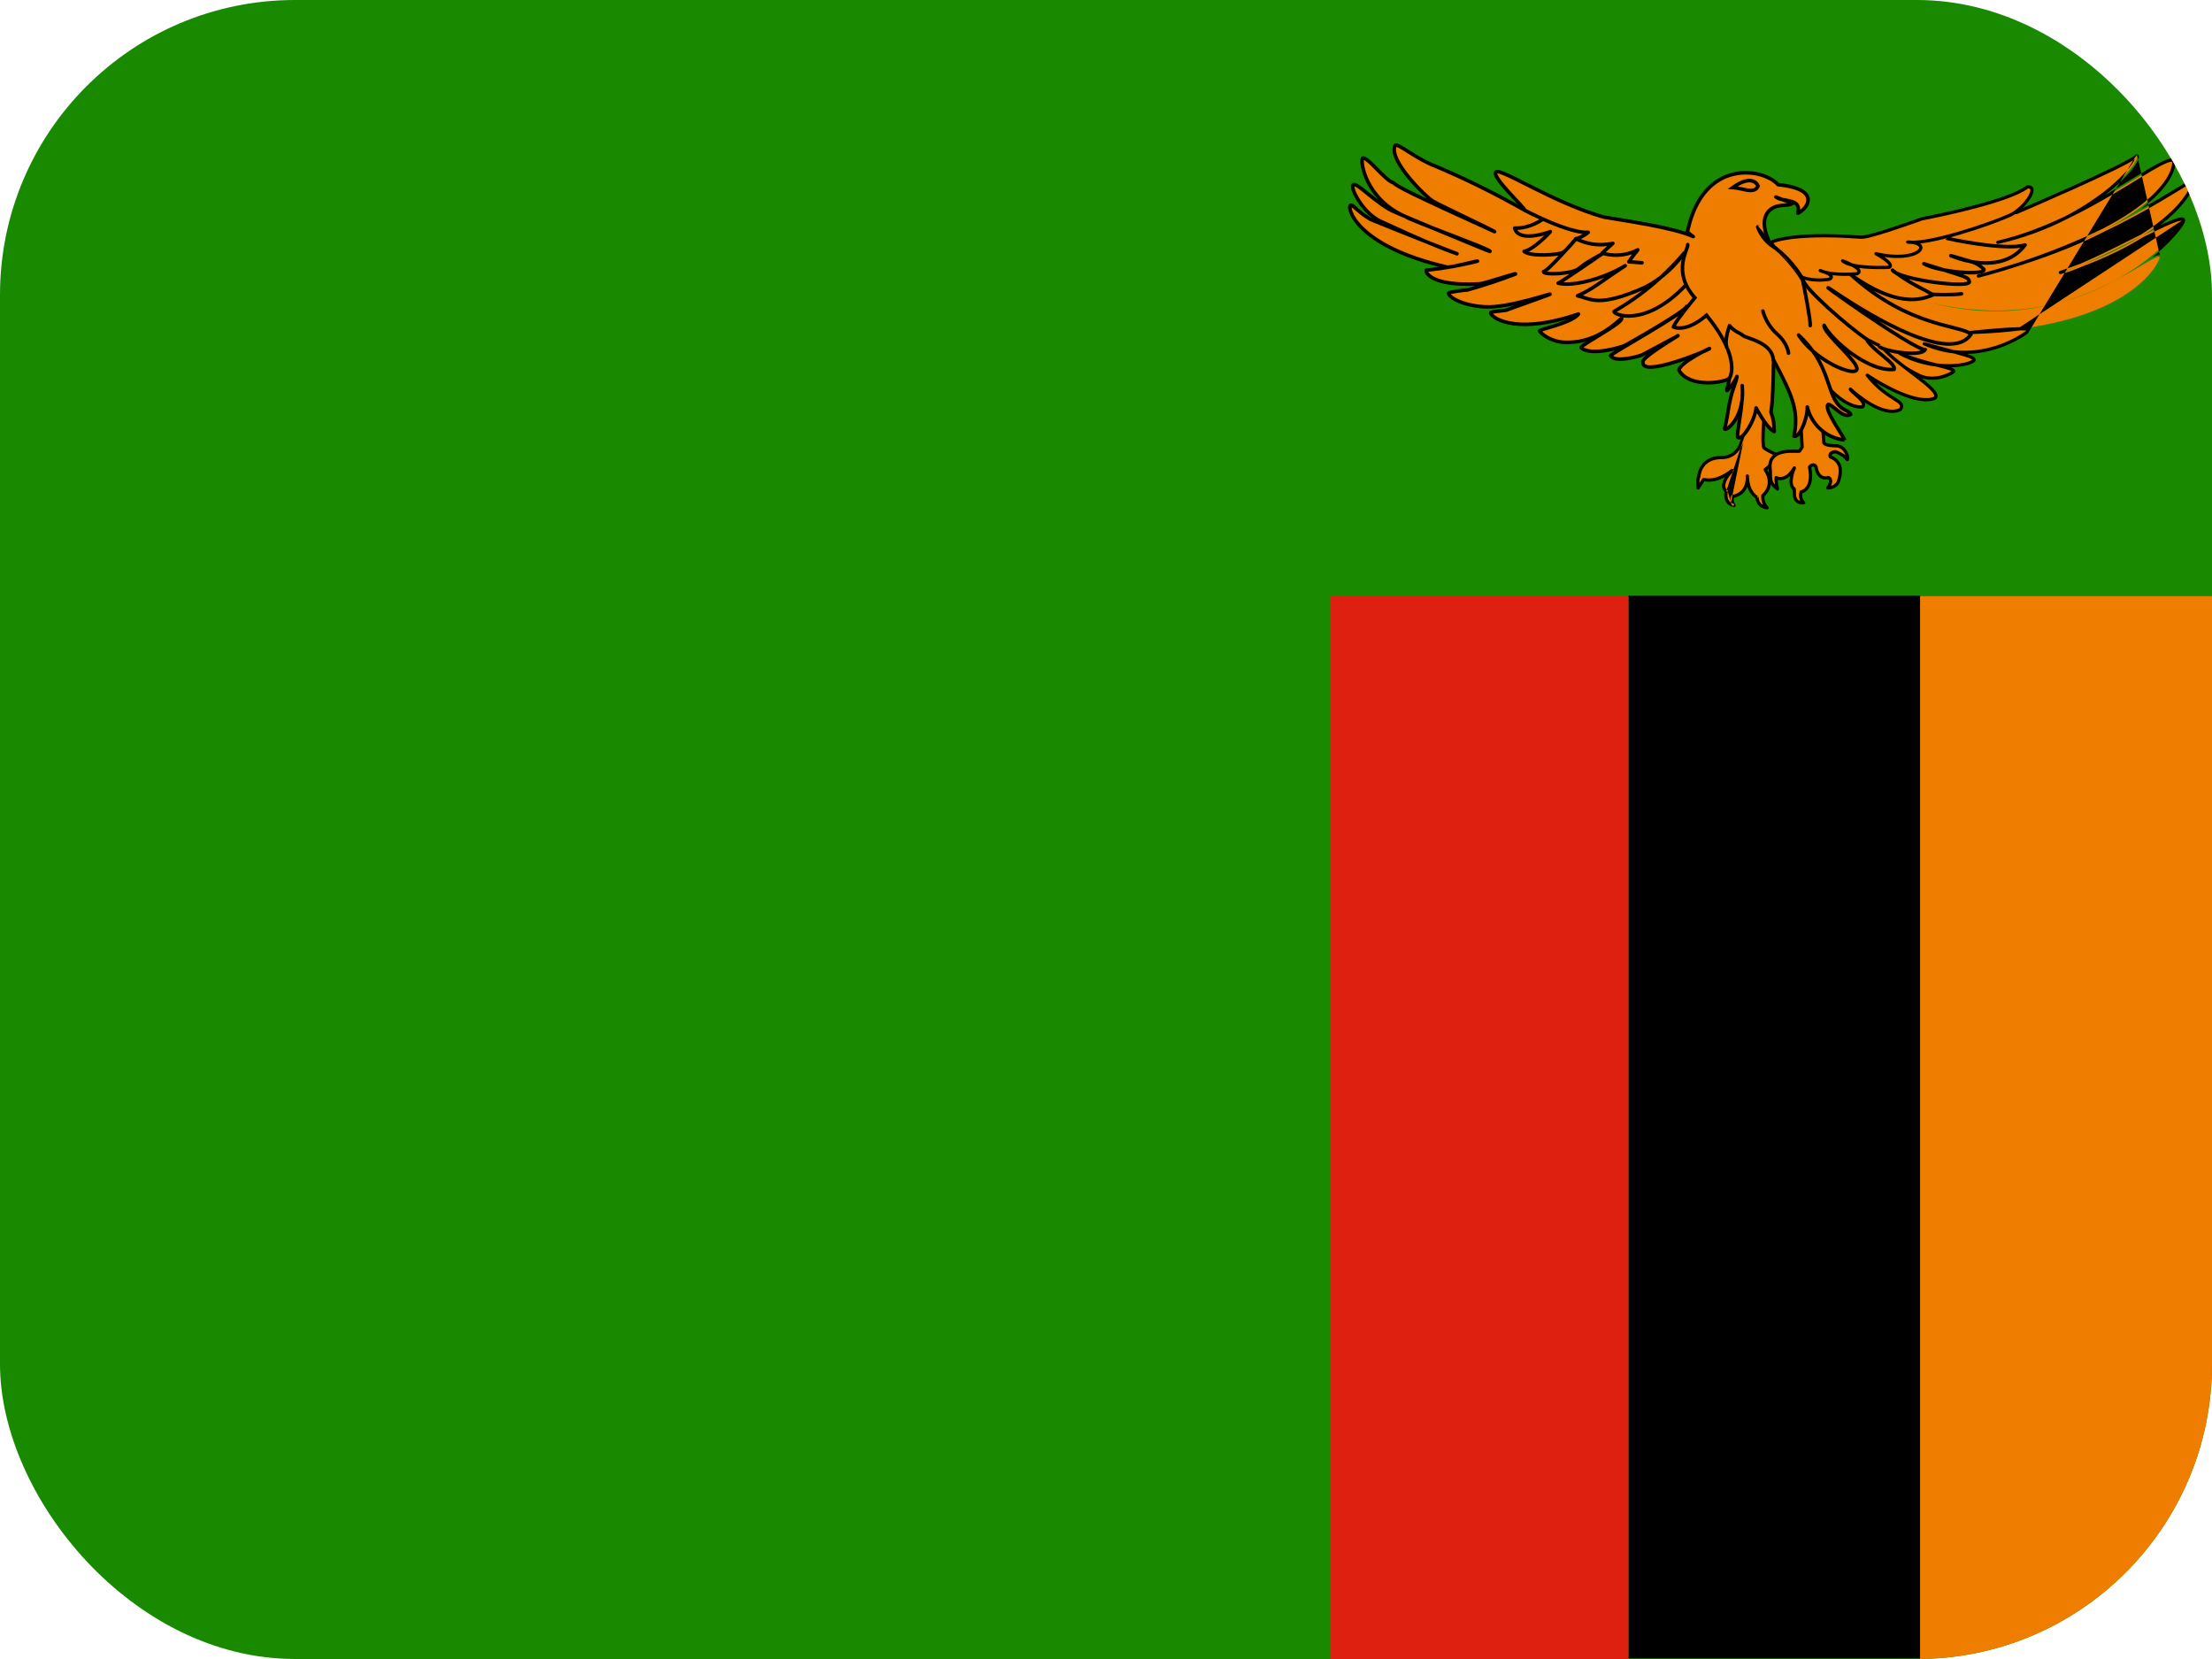 <svg width="60" height="45" viewBox="0 0 60 45" fill="none" xmlns="http://www.w3.org/2000/svg">
<g clip-path="url(#clip0_2714_19817)">
<path fill-rule="evenodd" clip-rule="evenodd" d="M-7.5 0H60V45H-7.5V0Z" fill="#198A00"/>
<path fill-rule="evenodd" clip-rule="evenodd" d="M52.081 16.172H60V45H52.081V16.172Z" fill="#EF7D00"/>
<path fill-rule="evenodd" clip-rule="evenodd" d="M44.171 16.154H52.081V44.982H44.171V16.154Z" fill="black"/>
<path fill-rule="evenodd" clip-rule="evenodd" d="M36.094 16.172H44.171V45H36.085L36.094 16.172Z" fill="#DE2010"/>
<path fill-rule="evenodd" clip-rule="evenodd" d="M54.691 5.766C54.691 5.766 57.68 4.491 57.961 4.228C58.093 4.386 56.766 5.985 54.19 6.574C56.528 6.029 58.523 4.289 58.936 4.342C59.051 4.368 59.024 6.038 53.663 7.488C57.372 6.521 59.525 4.729 59.499 4.922C59.525 4.966 59.13 6.328 55.887 7.392C56.792 7.181 59.253 5.687 59.226 5.977C59.306 6.091 56.853 9.246 52.406 8.218C55.957 9.141 58.251 6.917 58.576 6.961C58.646 6.97 57.926 8.895 53.461 9.018C55.597 8.798 54.981 9.009 54.981 9.009C54.981 9.009 53.724 9.993 52.195 9.325C53.391 9.65 53.522 9.668 53.549 9.765C53.47 9.905 52.494 10.099 51.536 9.589C52.301 9.905 52.986 9.958 52.995 10.072C52.986 10.107 52.503 10.389 52.063 10.187C51.633 9.993 47.642 7.541 47.642 7.541L54.445 5.669L54.691 5.757V5.766ZM46.693 12.41C46.096 12.41 46.078 12.938 46.078 12.938C46.078 12.938 46.034 12.981 46.06 13.236L46.21 13.008C46.28 13.017 46.553 13.096 46.983 12.762C46.588 13.175 46.825 13.324 46.825 13.324C46.825 13.324 46.737 13.649 47.036 13.711C46.948 13.579 47.001 13.465 47.001 13.465C47.001 13.465 47.423 13.421 47.396 12.911C47.405 13.377 47.66 13.491 47.66 13.491C47.66 13.491 47.66 13.746 47.932 13.773C47.792 13.641 47.818 13.438 47.818 13.438C47.818 13.438 48.17 13.175 47.88 12.735C48.056 12.63 48.205 12.34 48.205 12.34C48.205 12.34 47.959 12.234 47.845 12.146C47.792 12.032 47.845 11.399 47.845 11.399L47.686 10.582L47.264 11.856C47.282 11.681 47.291 12.41 46.693 12.41Z" fill="#EF7D00"/>
<path fill-rule="evenodd" clip-rule="evenodd" d="M57.964 4.184C57.976 4.184 57.987 4.19 57.995 4.199C58.015 4.224 58.016 4.255 58.012 4.28C58.008 4.307 57.997 4.337 57.982 4.369C57.951 4.433 57.898 4.514 57.824 4.606C57.675 4.79 57.438 5.026 57.118 5.274C57.106 5.283 57.094 5.292 57.082 5.302C57.143 5.266 57.204 5.231 57.263 5.196C57.473 5.072 57.669 4.953 57.847 4.844L57.868 4.831C58.038 4.727 58.191 4.633 58.327 4.554C58.468 4.471 58.591 4.405 58.692 4.36C58.742 4.338 58.789 4.32 58.83 4.31C58.87 4.299 58.908 4.294 58.942 4.298C58.943 4.298 58.945 4.299 58.946 4.299C58.963 4.303 58.974 4.313 58.981 4.322C58.988 4.331 58.993 4.341 58.996 4.351C59.003 4.372 59.007 4.397 59.007 4.425C59.006 4.483 58.992 4.561 58.956 4.656C58.882 4.847 58.718 5.109 58.383 5.414C58.291 5.497 58.186 5.584 58.067 5.673C58.475 5.447 58.799 5.25 59.033 5.107C59.055 5.093 59.076 5.08 59.097 5.068C59.224 4.99 59.322 4.931 59.388 4.898C59.419 4.882 59.448 4.869 59.471 4.865C59.48 4.863 59.501 4.861 59.519 4.873C59.538 4.885 59.542 4.903 59.543 4.917C59.543 4.917 59.543 4.918 59.543 4.918C59.544 4.923 59.544 4.927 59.544 4.931C59.544 4.938 59.543 4.945 59.542 4.953C59.539 4.968 59.534 4.988 59.526 5.011C59.51 5.057 59.483 5.121 59.44 5.198C59.354 5.353 59.203 5.564 58.949 5.806C58.848 5.903 58.731 6.004 58.596 6.109C58.679 6.07 58.756 6.035 58.826 6.005C58.947 5.954 59.048 5.917 59.119 5.902C59.153 5.895 59.188 5.892 59.216 5.9C59.231 5.905 59.247 5.913 59.258 5.93C59.267 5.942 59.27 5.956 59.271 5.97C59.272 5.975 59.272 5.98 59.272 5.984C59.272 5.992 59.271 6 59.269 6.007C59.265 6.021 59.259 6.036 59.251 6.052C59.235 6.084 59.209 6.125 59.174 6.173C59.105 6.271 58.996 6.401 58.851 6.55C58.722 6.683 58.562 6.831 58.374 6.985C58.412 6.965 58.446 6.948 58.476 6.937C58.513 6.923 58.55 6.913 58.582 6.917M59.183 5.983C59.174 5.983 59.159 5.984 59.136 5.989C59.075 6.001 58.981 6.035 58.86 6.086C58.664 6.17 58.406 6.296 58.119 6.439C57.698 6.702 57.157 6.974 56.464 7.235C56.245 7.327 56.05 7.399 55.897 7.434C55.874 7.44 55.851 7.426 55.844 7.403C55.838 7.381 55.851 7.357 55.873 7.35C56.069 7.285 56.255 7.22 56.431 7.154C56.54 7.108 56.656 7.056 56.776 7.001C57.109 6.847 57.473 6.664 57.816 6.492C57.839 6.48 57.863 6.469 57.886 6.457C57.95 6.425 58.014 6.393 58.076 6.362C58.426 6.143 58.69 5.933 58.889 5.743C59.136 5.506 59.282 5.302 59.363 5.155C59.404 5.082 59.429 5.024 59.443 4.983C59.445 4.977 59.446 4.971 59.448 4.966C59.442 4.969 59.435 4.972 59.428 4.976C59.366 5.008 59.271 5.065 59.143 5.143C59.122 5.155 59.101 5.168 59.079 5.182C58.825 5.337 58.463 5.557 58.003 5.809C57.727 5.959 57.415 6.121 57.07 6.286C56.489 6.586 55.74 6.899 54.775 7.207C54.425 7.322 54.058 7.431 53.674 7.531C53.651 7.537 53.627 7.523 53.62 7.5C53.614 7.476 53.628 7.452 53.651 7.446C54.045 7.339 54.41 7.232 54.748 7.123C55.621 6.838 56.385 6.516 57.03 6.207C57.626 5.9 58.039 5.607 58.324 5.349C58.651 5.051 58.806 4.8 58.873 4.625C58.907 4.537 58.918 4.469 58.919 4.425C58.919 4.406 58.917 4.393 58.915 4.385C58.898 4.385 58.878 4.388 58.852 4.395C58.817 4.404 58.776 4.419 58.727 4.44C58.631 4.483 58.512 4.548 58.371 4.63C58.237 4.708 58.083 4.802 57.913 4.906L57.892 4.919C57.714 5.028 57.519 5.147 57.307 5.272C56.932 5.493 56.508 5.73 56.049 5.949C55.53 6.214 54.913 6.454 54.2 6.617C54.176 6.622 54.153 6.608 54.148 6.584C54.142 6.56 54.157 6.537 54.18 6.531C54.825 6.381 55.443 6.14 56.01 5.87C56.428 5.655 56.78 5.425 57.064 5.205C57.38 4.96 57.612 4.729 57.755 4.551C57.827 4.461 57.876 4.386 57.903 4.331C57.904 4.328 57.905 4.325 57.907 4.322C57.867 4.348 57.817 4.377 57.761 4.408C57.651 4.468 57.511 4.54 57.351 4.619C57.03 4.775 56.63 4.96 56.239 5.136C55.847 5.311 55.465 5.479 55.18 5.603C55.038 5.665 54.92 5.715 54.838 5.751C54.796 5.768 54.764 5.782 54.742 5.792L54.709 5.806C54.709 5.806 54.709 5.806 54.691 5.766L54.709 5.806C54.695 5.812 54.679 5.81 54.667 5.802C54.662 5.799 54.658 5.795 54.655 5.791L54.444 5.715L47.752 7.557C47.776 7.571 47.805 7.589 47.838 7.609C47.948 7.677 48.105 7.773 48.296 7.89C48.676 8.123 49.189 8.435 49.714 8.754C50.24 9.072 50.779 9.397 51.213 9.654C51.649 9.912 51.977 10.099 52.081 10.146L52.082 10.147C52.289 10.242 52.508 10.224 52.679 10.176C52.764 10.152 52.836 10.121 52.887 10.095C52.906 10.084 52.922 10.075 52.934 10.067C52.918 10.057 52.892 10.046 52.857 10.035C52.785 10.011 52.685 9.986 52.559 9.954L52.538 9.949C52.531 9.947 52.523 9.945 52.515 9.943C52.207 9.905 51.86 9.811 51.515 9.628C51.495 9.617 51.486 9.591 51.496 9.57C51.506 9.549 51.531 9.539 51.553 9.548C51.919 9.7 52.266 9.79 52.531 9.857C52.652 9.871 52.766 9.877 52.872 9.877C53.056 9.876 53.211 9.855 53.325 9.826C53.382 9.811 53.427 9.795 53.459 9.779C53.476 9.771 53.488 9.763 53.496 9.757C53.492 9.752 53.484 9.746 53.472 9.739C53.442 9.721 53.39 9.701 53.297 9.673C53.221 9.649 53.121 9.621 52.987 9.585C52.73 9.556 52.459 9.488 52.178 9.365C52.157 9.356 52.146 9.332 52.154 9.311C52.161 9.289 52.184 9.277 52.207 9.283C52.405 9.337 52.574 9.382 52.718 9.421C52.827 9.45 52.922 9.476 53.004 9.498C53.44 9.546 53.832 9.477 54.148 9.376C54.397 9.295 54.599 9.195 54.739 9.114C54.809 9.074 54.863 9.039 54.9 9.014C54.918 9.001 54.932 8.991 54.941 8.984C54.945 8.981 54.949 8.978 54.951 8.977L54.954 8.975L54.954 8.974L54.954 8.974C54.954 8.974 54.954 8.974 54.954 8.974C54.958 8.971 54.962 8.969 54.967 8.967L54.967 8.967L54.968 8.967C54.929 8.963 54.874 8.961 54.796 8.962C54.393 9.013 53.95 9.048 53.462 9.062C53.438 9.062 53.419 9.044 53.417 9.02C53.415 8.997 53.433 8.976 53.456 8.974C53.991 8.919 54.353 8.891 54.597 8.88C54.672 8.876 54.736 8.874 54.79 8.874M55.003 9.048C55 9.05 54.997 9.052 54.993 9.055C54.983 9.062 54.968 9.073 54.949 9.086C54.911 9.112 54.855 9.149 54.783 9.19C54.639 9.273 54.431 9.377 54.175 9.459C53.941 9.535 53.665 9.593 53.361 9.601C53.433 9.624 53.482 9.643 53.516 9.663C53.537 9.675 53.553 9.688 53.566 9.704C53.579 9.72 53.587 9.736 53.591 9.753C53.594 9.764 53.593 9.776 53.587 9.786C53.57 9.816 53.536 9.839 53.498 9.858C53.459 9.877 53.407 9.895 53.346 9.911C53.235 9.939 53.089 9.96 52.92 9.964C52.945 9.973 52.967 9.983 52.984 9.994C53.007 10.009 53.036 10.032 53.039 10.069C53.039 10.074 53.039 10.078 53.038 10.083C53.035 10.093 53.03 10.1 53.028 10.103C53.025 10.107 53.021 10.11 53.018 10.113C53.012 10.119 53.004 10.125 52.996 10.131C52.979 10.143 52.956 10.158 52.928 10.172C52.872 10.202 52.794 10.235 52.703 10.261C52.52 10.312 52.278 10.333 52.045 10.226C51.934 10.177 51.602 9.986 51.169 9.729C50.734 9.472 50.194 9.147 49.669 8.829C49.143 8.51 48.631 8.198 48.25 7.965C48.059 7.848 47.902 7.752 47.792 7.684C47.737 7.651 47.694 7.624 47.664 7.606L47.62 7.578C47.62 7.578 47.619 7.578 47.642 7.541L47.62 7.578C47.605 7.569 47.596 7.552 47.599 7.535C47.601 7.518 47.614 7.503 47.631 7.499L54.434 5.627C54.442 5.624 54.452 5.625 54.46 5.628L54.701 5.714L54.708 5.711C54.73 5.701 54.762 5.688 54.803 5.67C54.885 5.635 55.003 5.584 55.145 5.522C55.429 5.399 55.812 5.231 56.203 5.055C56.593 4.88 56.993 4.696 57.312 4.54C57.471 4.462 57.611 4.39 57.718 4.331C57.828 4.27 57.9 4.224 57.931 4.195C57.94 4.187 57.951 4.183 57.964 4.184M59.488 4.951C59.488 4.951 59.487 4.951 59.487 4.951C59.488 4.951 59.488 4.951 59.488 4.951ZM47.689 10.538C47.709 10.54 47.726 10.554 47.73 10.574L47.888 11.391C47.889 11.395 47.889 11.399 47.888 11.403L47.888 11.405L47.888 11.41C47.888 11.415 47.887 11.421 47.886 11.43C47.885 11.448 47.883 11.473 47.881 11.503C47.877 11.564 47.872 11.646 47.869 11.732C47.865 11.818 47.864 11.906 47.866 11.98C47.867 12.017 47.87 12.05 47.873 12.076C47.876 12.096 47.879 12.11 47.881 12.119C47.935 12.158 48.016 12.202 48.087 12.237C48.124 12.255 48.158 12.271 48.183 12.282C48.195 12.287 48.205 12.292 48.212 12.295L48.22 12.298L48.222 12.299L48.222 12.299L48.222 12.299C48.233 12.304 48.242 12.313 48.246 12.325C48.25 12.336 48.25 12.349 48.244 12.36L48.205 12.34C48.244 12.36 48.244 12.36 48.244 12.36L48.244 12.36L48.244 12.36L48.243 12.361L48.242 12.364C48.241 12.366 48.239 12.369 48.237 12.373C48.232 12.382 48.225 12.394 48.217 12.409C48.2 12.438 48.175 12.479 48.144 12.523C48.092 12.598 48.021 12.688 47.94 12.748C48.068 12.963 48.053 13.142 47.998 13.269C47.97 13.335 47.932 13.386 47.901 13.42C47.886 13.437 47.872 13.45 47.862 13.459C47.862 13.46 47.861 13.46 47.861 13.46C47.861 13.464 47.86 13.468 47.86 13.473C47.86 13.492 47.861 13.518 47.866 13.549C47.876 13.61 47.902 13.683 47.963 13.74C47.976 13.753 47.98 13.773 47.972 13.791C47.965 13.808 47.947 13.818 47.928 13.816C47.775 13.801 47.695 13.721 47.655 13.642C47.635 13.604 47.626 13.566 47.621 13.539C47.62 13.531 47.619 13.524 47.618 13.518C47.611 13.514 47.603 13.508 47.594 13.501C47.567 13.481 47.532 13.449 47.496 13.402C47.46 13.353 47.424 13.289 47.397 13.205C47.358 13.301 47.298 13.368 47.234 13.415C47.178 13.456 47.122 13.479 47.079 13.492C47.062 13.497 47.047 13.501 47.035 13.504C47.032 13.513 47.03 13.526 47.029 13.541C47.028 13.578 47.035 13.63 47.073 13.687C47.083 13.701 47.082 13.721 47.072 13.736C47.062 13.75 47.045 13.758 47.027 13.754C46.944 13.737 46.885 13.7 46.844 13.653C46.803 13.607 46.784 13.552 46.775 13.502C46.767 13.452 46.769 13.405 46.772 13.371C46.774 13.36 46.775 13.349 46.777 13.341C46.771 13.335 46.766 13.329 46.76 13.322C46.739 13.296 46.718 13.257 46.712 13.203C46.705 13.135 46.721 13.051 46.784 12.945C46.662 13.011 46.556 13.043 46.468 13.057C46.358 13.074 46.276 13.063 46.231 13.056L46.097 13.26C46.087 13.276 46.068 13.283 46.05 13.279C46.032 13.275 46.019 13.259 46.017 13.241C46.003 13.111 46.007 13.032 46.016 12.984C46.02 12.959 46.026 12.942 46.032 12.93C46.033 12.928 46.034 12.925 46.035 12.923C46.035 12.92 46.036 12.915 46.036 12.91C46.038 12.894 46.041 12.872 46.047 12.846C46.059 12.793 46.081 12.722 46.124 12.651C46.211 12.507 46.378 12.366 46.693 12.366C46.969 12.366 47.103 12.2 47.169 12.05C47.201 11.978 47.216 11.91 47.222 11.869C47.221 11.864 47.22 11.858 47.221 11.852C47.222 11.841 47.223 11.831 47.224 11.825L47.225 11.825C47.225 11.823 47.226 11.816 47.23 11.809C47.231 11.807 47.233 11.803 47.237 11.799L47.645 10.568C47.651 10.549 47.669 10.537 47.689 10.538ZM47.313 11.85C47.312 11.857 47.312 11.865 47.31 11.875C47.304 11.922 47.287 12 47.25 12.085C47.175 12.255 47.015 12.454 46.693 12.454C46.41 12.454 46.271 12.577 46.199 12.696C46.163 12.757 46.143 12.818 46.133 12.865C46.128 12.888 46.125 12.907 46.124 12.92C46.123 12.926 46.122 12.931 46.122 12.935C46.122 12.936 46.122 12.938 46.122 12.938L46.122 12.939C46.122 12.948 46.118 12.958 46.112 12.965C46.112 12.965 46.112 12.966 46.111 12.967C46.11 12.971 46.106 12.98 46.103 12.999C46.099 13.021 46.096 13.053 46.096 13.102L46.173 12.984C46.182 12.97 46.199 12.962 46.215 12.964C46.222 12.965 46.229 12.966 46.237 12.968C46.281 12.975 46.352 12.986 46.455 12.97C46.577 12.95 46.746 12.89 46.956 12.727C46.974 12.713 47.001 12.715 47.016 12.732C47.031 12.749 47.031 12.775 47.015 12.792C46.821 12.995 46.792 13.123 46.8 13.193C46.803 13.228 46.817 13.252 46.829 13.267C46.835 13.275 46.84 13.28 46.844 13.284C46.846 13.285 46.848 13.286 46.848 13.287L46.849 13.287L46.849 13.287L46.849 13.287C46.849 13.287 46.849 13.287 46.849 13.287C46.865 13.298 46.873 13.317 46.867 13.336L46.825 13.324L46.849 13.287C46.849 13.287 46.849 13.287 46.849 13.287C46.849 13.287 46.849 13.287 46.825 13.324M46.952 13.632C46.935 13.621 46.921 13.609 46.91 13.596C46.883 13.564 46.868 13.526 46.862 13.487C46.855 13.448 46.856 13.41 46.86 13.381C46.861 13.367 46.863 13.355 46.865 13.347C46.866 13.343 46.867 13.34 46.867 13.338L46.867 13.336L46.867 13.336M46.952 13.632C46.961 13.664 46.975 13.7 46.999 13.735L47.036 13.711L47.045 13.668C47.006 13.66 46.976 13.647 46.952 13.632ZM46.952 13.632C46.943 13.597 46.94 13.564 46.942 13.536C46.943 13.51 46.947 13.488 46.952 13.473C46.954 13.465 46.956 13.459 46.958 13.455C46.959 13.452 46.959 13.45 46.96 13.449L46.961 13.447L46.961 13.447L46.961 13.447L46.961 13.447C46.961 13.447 46.961 13.446 47.001 13.465L46.996 13.421L46.997 13.421C46.997 13.421 46.998 13.421 46.999 13.421C47.002 13.42 47.006 13.42 47.011 13.419C47.021 13.417 47.036 13.414 47.053 13.408C47.089 13.397 47.136 13.377 47.183 13.344C47.268 13.281 47.356 13.165 47.354 12.947C47.353 12.935 47.353 12.924 47.352 12.912C47.352 12.888 47.371 12.868 47.395 12.867C47.419 12.866 47.439 12.885 47.44 12.909C47.441 12.921 47.441 12.933 47.441 12.944C47.451 13.149 47.511 13.275 47.567 13.35C47.596 13.389 47.625 13.415 47.646 13.431C47.657 13.439 47.666 13.444 47.671 13.447C47.674 13.449 47.676 13.45 47.677 13.451L47.678 13.451C47.678 13.451 47.678 13.451 47.678 13.451C47.678 13.451 47.678 13.451 47.66 13.491C47.704 13.491 47.704 13.491 47.704 13.491L47.704 13.492C47.704 13.494 47.704 13.496 47.704 13.499C47.705 13.505 47.706 13.513 47.708 13.524C47.711 13.545 47.719 13.573 47.733 13.602C47.75 13.635 47.777 13.67 47.821 13.695C47.798 13.649 47.786 13.603 47.779 13.563C47.773 13.527 47.772 13.495 47.772 13.472C47.773 13.46 47.773 13.451 47.774 13.444C47.774 13.441 47.774 13.438 47.774 13.436L47.775 13.434L47.775 13.433L47.775 13.433L47.775 13.433C47.775 13.433 47.775 13.433 47.818 13.438L47.775 13.433C47.776 13.421 47.782 13.411 47.792 13.403L47.792 13.403C47.793 13.403 47.793 13.402 47.794 13.401C47.796 13.4 47.8 13.397 47.803 13.393C47.812 13.386 47.823 13.376 47.836 13.361C47.862 13.332 47.894 13.289 47.917 13.234C47.963 13.127 47.98 12.967 47.843 12.76C47.837 12.75 47.834 12.737 47.837 12.726C47.84 12.714 47.847 12.704 47.857 12.698C47.937 12.65 48.014 12.558 48.072 12.473C48.101 12.431 48.124 12.393 48.141 12.365C48.142 12.363 48.142 12.362 48.143 12.361C48.118 12.349 48.085 12.334 48.048 12.316C47.972 12.278 47.879 12.228 47.818 12.181C47.812 12.177 47.808 12.171 47.805 12.165C47.795 12.144 47.79 12.116 47.786 12.087C47.782 12.057 47.78 12.021 47.778 11.983C47.776 11.906 47.778 11.815 47.781 11.728C47.784 11.642 47.789 11.559 47.793 11.497C47.795 11.466 47.797 11.441 47.799 11.424C47.799 11.418 47.799 11.413 47.8 11.409C47.8 11.407 47.8 11.405 47.8 11.403L47.8 11.402L47.675 10.756L47.313 11.85M47.704 13.491C47.704 13.491 47.704 13.491 47.704 13.491C47.704 13.491 47.704 13.491 47.704 13.491C47.704 13.474 47.694 13.458 47.678 13.451C47.678 13.451 47.678 13.451 47.678 13.451M46.996 13.421C46.996 13.421 46.996 13.421 46.996 13.421C46.981 13.423 46.967 13.432 46.961 13.446L47.001 13.465M46.996 13.421C46.996 13.421 46.996 13.421 46.996 13.421V13.421Z" fill="black"/>
<path fill-rule="evenodd" clip-rule="evenodd" d="M49.647 10.573C49.664 10.582 50.095 11.065 50.517 11.039C50.675 10.907 50.191 10.626 50.191 10.556C50.367 10.714 51.079 11.329 51.545 11.109C51.721 10.846 51.211 10.89 50.648 10.178C51.044 10.441 52.028 11.013 52.494 10.793C52.679 10.582 51.466 9.923 51.053 9.413L49.998 8.877L48.574 10.046L49.655 10.573H49.647Z" fill="#EF7D00"/>
<path fill-rule="evenodd" clip-rule="evenodd" d="M49.97 8.843C49.984 8.832 50.002 8.83 50.018 8.838L51.073 9.374C51.078 9.377 51.083 9.381 51.087 9.385C51.187 9.509 51.337 9.643 51.506 9.78C51.625 9.877 51.752 9.973 51.876 10.067C51.926 10.105 51.976 10.143 52.024 10.18C52.19 10.307 52.34 10.428 52.437 10.53C52.485 10.581 52.523 10.63 52.543 10.677C52.563 10.726 52.565 10.778 52.527 10.822C52.523 10.826 52.518 10.83 52.513 10.833C52.385 10.893 52.226 10.897 52.058 10.87C51.889 10.842 51.706 10.782 51.528 10.707C51.297 10.61 51.07 10.488 50.884 10.378C51.081 10.575 51.26 10.688 51.391 10.771L51.397 10.774C51.441 10.802 51.48 10.827 51.513 10.851C51.545 10.875 51.574 10.899 51.594 10.927C51.614 10.956 51.626 10.988 51.624 11.026C51.621 11.062 51.606 11.098 51.581 11.134C51.577 11.14 51.571 11.146 51.564 11.149C51.436 11.21 51.293 11.211 51.152 11.181C51.011 11.15 50.869 11.087 50.738 11.012C50.683 10.982 50.63 10.948 50.58 10.915C50.589 10.938 50.594 10.962 50.592 10.987C50.589 11.021 50.572 11.05 50.545 11.073C50.538 11.079 50.529 11.082 50.519 11.083C50.292 11.097 50.068 10.975 49.904 10.855C49.821 10.794 49.751 10.732 49.7 10.686C49.675 10.662 49.655 10.642 49.641 10.628L49.64 10.627C49.633 10.621 49.628 10.616 49.624 10.612C49.623 10.611 49.622 10.61 49.621 10.609C49.618 10.607 49.615 10.604 49.613 10.601L48.555 10.085C48.541 10.079 48.532 10.066 48.531 10.051C48.529 10.036 48.535 10.021 48.546 10.012L49.97 8.843ZM49.697 10.56C49.699 10.562 49.7 10.563 49.701 10.564L49.702 10.566C49.717 10.579 49.736 10.599 49.761 10.621C49.809 10.667 49.876 10.726 49.956 10.784C50.112 10.898 50.308 11.002 50.498 10.996C50.502 10.99 50.504 10.984 50.504 10.979C50.505 10.97 50.503 10.956 50.493 10.938C50.474 10.899 50.433 10.854 50.383 10.806C50.351 10.776 50.318 10.747 50.286 10.72C50.269 10.704 50.251 10.69 50.235 10.675C50.214 10.656 50.194 10.637 50.179 10.62C50.172 10.612 50.164 10.603 50.159 10.594C50.154 10.585 50.148 10.572 50.148 10.556C50.148 10.538 50.158 10.523 50.173 10.515C50.189 10.508 50.208 10.511 50.221 10.523C50.308 10.602 50.527 10.792 50.781 10.936C50.908 11.008 51.042 11.067 51.171 11.095C51.295 11.122 51.413 11.119 51.515 11.075C51.53 11.05 51.535 11.033 51.536 11.02C51.537 11.006 51.533 10.994 51.523 10.978C51.511 10.962 51.491 10.944 51.461 10.922C51.431 10.9 51.394 10.877 51.35 10.849L51.344 10.845C51.166 10.733 50.897 10.562 50.614 10.205C50.601 10.188 50.602 10.164 50.616 10.148C50.631 10.132 50.655 10.129 50.673 10.141C50.869 10.272 51.212 10.479 51.562 10.626C51.737 10.7 51.913 10.757 52.072 10.783C52.227 10.809 52.362 10.803 52.465 10.758C52.471 10.748 52.471 10.735 52.462 10.711C52.448 10.679 52.419 10.639 52.373 10.59C52.282 10.494 52.137 10.378 51.971 10.25C51.923 10.213 51.874 10.176 51.824 10.138C51.7 10.044 51.571 9.946 51.45 9.848C51.284 9.714 51.131 9.577 51.025 9.448L50.004 8.929L48.655 10.036L49.675 10.534C49.686 10.539 49.694 10.549 49.697 10.56ZM49.62 10.609C49.62 10.609 49.62 10.608 49.62 10.608C49.62 10.608 49.62 10.608 49.62 10.608M50.234 10.547C50.234 10.547 50.234 10.548 50.234 10.548C50.234 10.548 50.234 10.547 50.234 10.547Z" fill="black"/>
<path fill-rule="evenodd" clip-rule="evenodd" d="M48.038 6.574C48.038 6.574 48.522 6.293 50.464 6.434C50.675 6.46 51.782 6.056 52.143 5.933C52.705 5.827 54.516 5.441 54.99 5.071C55.342 5.027 54.902 5.695 54.463 5.862C54.006 6.065 52.345 6.645 51.747 6.566C52.459 6.574 52.063 7.154 50.886 6.882C51.448 7.198 51.237 7.251 51.237 7.251C51.237 7.251 50.244 7.304 49.98 7.075C50.648 7.33 50.367 7.427 50.367 7.427C50.367 7.427 49.69 7.488 49.374 7.339C49.857 7.488 49.611 7.576 49.611 7.576C49.611 7.576 49.216 7.647 48.891 7.524C48.557 7.409 48.065 6.583 48.038 6.583V6.574Z" fill="#EF7D00"/>
<path fill-rule="evenodd" clip-rule="evenodd" d="M55.007 5.114C54.882 5.208 54.678 5.301 54.439 5.388C54.192 5.479 53.903 5.565 53.611 5.643C53.029 5.799 52.437 5.922 52.154 5.975C52.102 5.993 52.035 6.017 51.957 6.044C51.765 6.111 51.508 6.201 51.261 6.281C51.086 6.338 50.916 6.39 50.776 6.426C50.705 6.445 50.642 6.459 50.589 6.468C50.538 6.477 50.493 6.481 50.46 6.477C49.491 6.407 48.888 6.443 48.529 6.495C48.349 6.521 48.23 6.551 48.157 6.574C48.136 6.581 48.118 6.588 48.104 6.593C48.12 6.615 48.142 6.646 48.167 6.682L48.172 6.689C48.227 6.768 48.301 6.874 48.384 6.984C48.468 7.094 48.56 7.206 48.651 7.297C48.744 7.39 48.831 7.457 48.905 7.482L48.906 7.482C49.061 7.541 49.235 7.554 49.372 7.552C49.44 7.551 49.498 7.546 49.54 7.542C49.56 7.539 49.576 7.537 49.587 7.536C49.593 7.535 49.597 7.534 49.599 7.534C49.6 7.533 49.601 7.533 49.602 7.532C49.607 7.53 49.612 7.527 49.617 7.524C49.627 7.518 49.629 7.514 49.63 7.512C49.629 7.509 49.623 7.497 49.591 7.476C49.569 7.462 49.537 7.445 49.493 7.427C49.443 7.414 49.397 7.398 49.355 7.379C49.334 7.369 49.325 7.345 49.333 7.323C49.341 7.302 49.365 7.29 49.387 7.297C49.439 7.313 49.484 7.329 49.521 7.344C49.661 7.38 49.834 7.393 49.99 7.395C50.093 7.397 50.187 7.394 50.254 7.39C50.288 7.389 50.316 7.387 50.334 7.385C50.344 7.385 50.351 7.384 50.356 7.384L50.357 7.384C50.357 7.383 50.358 7.383 50.359 7.383C50.363 7.381 50.368 7.378 50.373 7.374C50.382 7.366 50.383 7.362 50.382 7.357C50.379 7.346 50.364 7.318 50.298 7.274C50.277 7.26 50.252 7.245 50.221 7.229C50.112 7.202 50.015 7.164 49.952 7.109C49.936 7.095 49.932 7.071 49.943 7.053C49.954 7.034 49.976 7.027 49.996 7.034C50.103 7.075 50.187 7.112 50.252 7.146C50.267 7.15 50.282 7.153 50.297 7.156C50.424 7.183 50.571 7.197 50.71 7.205C50.849 7.213 50.981 7.213 51.077 7.212C51.126 7.211 51.165 7.21 51.193 7.209C51.206 7.208 51.217 7.208 51.224 7.208L51.229 7.208C51.23 7.207 51.231 7.206 51.232 7.205C51.232 7.205 51.232 7.205 51.232 7.205C51.232 7.204 51.232 7.202 51.231 7.199C51.226 7.185 51.207 7.155 51.15 7.107C51.093 7.06 51.004 6.999 50.864 6.92C50.845 6.91 50.837 6.886 50.845 6.866C50.853 6.846 50.874 6.834 50.896 6.839C51.186 6.906 51.427 6.921 51.614 6.905C51.801 6.889 51.93 6.843 51.999 6.793C52.035 6.768 52.051 6.745 52.056 6.728C52.06 6.714 52.058 6.701 52.045 6.686C52.031 6.669 52.001 6.65 51.95 6.635C51.925 6.627 51.894 6.621 51.859 6.617C51.817 6.616 51.777 6.614 51.741 6.609C51.718 6.606 51.702 6.586 51.703 6.562C51.705 6.539 51.724 6.521 51.748 6.522C51.79 6.522 51.83 6.525 51.865 6.529C51.997 6.53 52.163 6.51 52.351 6.474C52.596 6.428 52.873 6.357 53.145 6.277C53.691 6.117 54.219 5.922 54.445 5.822C54.446 5.822 54.447 5.822 54.447 5.821C54.656 5.742 54.869 5.541 54.987 5.364C55.016 5.32 55.038 5.278 55.053 5.242C55.068 5.205 55.075 5.175 55.074 5.154C55.074 5.134 55.068 5.126 55.062 5.122C55.054 5.117 55.038 5.111 55.007 5.114ZM52.086 6.604C52.095 6.611 52.104 6.619 52.112 6.628C52.143 6.665 52.154 6.709 52.14 6.754C52.127 6.797 52.094 6.834 52.05 6.865C51.963 6.927 51.817 6.976 51.621 6.992C51.479 7.004 51.309 7 51.114 6.97C51.151 6.996 51.181 7.018 51.206 7.039C51.267 7.09 51.301 7.133 51.314 7.171C51.321 7.191 51.322 7.211 51.317 7.23C51.311 7.248 51.301 7.261 51.291 7.271C51.281 7.28 51.27 7.285 51.263 7.288C51.259 7.29 51.256 7.291 51.253 7.292C51.252 7.293 51.251 7.293 51.25 7.293L51.249 7.293L51.248 7.294L51.248 7.294L51.248 7.294C51.248 7.294 51.248 7.294 51.237 7.251C51.24 7.295 51.24 7.295 51.24 7.295L51.239 7.295L51.237 7.295L51.228 7.296C51.221 7.296 51.21 7.296 51.196 7.297C51.168 7.298 51.128 7.299 51.079 7.3C50.981 7.301 50.847 7.301 50.705 7.293C50.614 7.288 50.519 7.28 50.427 7.267C50.448 7.29 50.462 7.313 50.467 7.337C50.479 7.388 50.451 7.423 50.428 7.442C50.417 7.451 50.406 7.458 50.397 7.462C50.393 7.464 50.389 7.465 50.387 7.466C50.385 7.467 50.384 7.467 50.383 7.468L50.382 7.468L50.382 7.468L50.382 7.468C50.382 7.468 50.382 7.468 50.367 7.427C50.371 7.471 50.371 7.471 50.371 7.471L50.371 7.471L50.369 7.471L50.363 7.471C50.358 7.472 50.35 7.472 50.341 7.473C50.321 7.474 50.293 7.476 50.259 7.478C50.19 7.482 50.094 7.485 49.989 7.483C49.899 7.481 49.801 7.477 49.705 7.465C49.714 7.481 49.718 7.497 49.718 7.515C49.717 7.558 49.685 7.584 49.667 7.597C49.657 7.604 49.647 7.609 49.639 7.612C49.636 7.614 49.633 7.615 49.63 7.616C49.629 7.616 49.628 7.617 49.628 7.617L49.627 7.617L49.626 7.618L49.626 7.618C49.626 7.618 49.626 7.618 49.611 7.576C49.619 7.62 49.619 7.62 49.619 7.62L49.619 7.62L49.619 7.62L49.618 7.62L49.614 7.62C49.611 7.621 49.606 7.622 49.6 7.623C49.588 7.624 49.571 7.627 49.549 7.629C49.506 7.634 49.445 7.639 49.374 7.64C49.232 7.642 49.045 7.629 48.876 7.565C48.782 7.533 48.683 7.454 48.589 7.359C48.494 7.264 48.399 7.148 48.314 7.037C48.229 6.926 48.154 6.818 48.099 6.739L48.095 6.733C48.069 6.696 48.048 6.666 48.033 6.645C48.025 6.633 48.019 6.626 48.015 6.621C48.014 6.62 48.014 6.62 48.014 6.62C48.002 6.612 47.994 6.598 47.994 6.583V6.574C47.994 6.559 48.002 6.544 48.016 6.536L48.038 6.574C48.016 6.536 48.016 6.536 48.016 6.536L48.016 6.536L48.016 6.536L48.017 6.536L48.019 6.535C48.02 6.534 48.022 6.533 48.024 6.532C48.029 6.53 48.036 6.526 48.045 6.522C48.064 6.514 48.091 6.503 48.131 6.491C48.209 6.466 48.332 6.434 48.516 6.408C48.884 6.354 49.494 6.319 50.467 6.39C50.468 6.39 50.469 6.39 50.469 6.39C50.489 6.393 50.524 6.39 50.574 6.381C50.624 6.373 50.684 6.359 50.753 6.341C50.891 6.306 51.06 6.254 51.234 6.197C51.48 6.118 51.734 6.028 51.927 5.961C52.006 5.933 52.075 5.909 52.128 5.891C52.13 5.89 52.132 5.89 52.135 5.89C52.415 5.837 53.007 5.714 53.588 5.558C53.879 5.481 54.166 5.395 54.409 5.306C54.654 5.216 54.85 5.124 54.963 5.037C54.969 5.032 54.977 5.029 54.985 5.028C55.034 5.022 55.078 5.027 55.112 5.05C55.147 5.074 55.161 5.113 55.162 5.152C55.163 5.19 55.152 5.232 55.134 5.275C55.117 5.318 55.091 5.365 55.06 5.412C54.936 5.599 54.71 5.815 54.48 5.903C54.248 6.005 53.718 6.201 53.17 6.362C52.896 6.442 52.616 6.514 52.367 6.561C52.269 6.579 52.174 6.594 52.086 6.604ZM49.611 7.576L49.619 7.62C49.621 7.619 49.624 7.618 49.626 7.618L49.611 7.576ZM50.367 7.427L50.371 7.471C50.375 7.47 50.378 7.47 50.382 7.468L50.367 7.427ZM51.237 7.251L51.24 7.295C51.242 7.295 51.245 7.294 51.248 7.294L51.237 7.251Z" fill="black"/>
<path fill-rule="evenodd" clip-rule="evenodd" d="M48.812 10.846L48.882 12.129L48.812 12.234C48.785 12.27 47.906 12.094 48.02 12.762C48.02 13.043 48.02 13.113 48.214 13.263C48.17 13.087 48.179 12.955 48.179 12.955C48.179 12.955 48.434 13.104 48.671 12.691C48.504 13.096 48.618 13.245 48.662 13.254C48.697 13.324 48.592 13.649 48.926 13.641C48.794 13.518 48.855 13.342 48.855 13.342C48.855 13.342 49.207 13.289 49.084 12.665C49.207 12.542 49.26 12.665 49.26 12.665C49.26 12.665 49.295 13.034 49.602 12.955C49.734 13.034 49.576 13.236 49.576 13.236C49.576 13.236 49.796 13.236 49.866 13.06C49.928 12.867 50.007 12.533 49.647 12.393C49.602 12.261 49.787 12.252 49.787 12.252C49.787 12.252 50.016 12.331 50.086 12.445C50.156 12.56 50.13 12.146 49.84 12.094C49.488 12.094 49.471 12.015 49.471 12.006L49.383 10.802L48.812 10.846Z" fill="#EF7D00"/>
<path fill-rule="evenodd" clip-rule="evenodd" d="M49.411 10.768C49.42 10.776 49.426 10.787 49.427 10.799L49.514 11.997C49.517 12 49.524 12.006 49.541 12.013C49.581 12.03 49.666 12.05 49.84 12.05C49.842 12.05 49.845 12.05 49.848 12.05C50.015 12.081 50.103 12.214 50.139 12.317C50.157 12.368 50.166 12.418 50.161 12.451C50.16 12.46 50.158 12.471 50.153 12.481C50.147 12.491 50.134 12.507 50.111 12.509C50.09 12.511 50.076 12.5 50.069 12.493C50.06 12.486 50.054 12.477 50.048 12.468C50.02 12.422 49.956 12.379 49.89 12.345C49.858 12.329 49.829 12.316 49.807 12.307C49.797 12.302 49.788 12.299 49.782 12.297C49.782 12.297 49.781 12.297 49.781 12.297C49.777 12.297 49.772 12.298 49.766 12.299C49.752 12.301 49.734 12.306 49.719 12.313C49.703 12.32 49.693 12.329 49.688 12.337C49.685 12.341 49.683 12.349 49.684 12.361C49.769 12.397 49.832 12.445 49.876 12.502C49.924 12.563 49.948 12.632 49.958 12.701C49.977 12.837 49.939 12.977 49.908 13.074C49.908 13.075 49.907 13.076 49.907 13.077C49.865 13.181 49.78 13.232 49.709 13.256C49.674 13.268 49.641 13.274 49.617 13.277C49.605 13.279 49.595 13.28 49.588 13.28C49.585 13.28 49.582 13.28 49.58 13.28L49.577 13.28L49.577 13.28L49.576 13.28H49.576C49.576 13.28 49.576 13.28 49.576 13.236L49.576 13.28C49.559 13.28 49.544 13.271 49.537 13.256C49.529 13.241 49.531 13.223 49.541 13.209C49.541 13.209 49.541 13.209 49.541 13.209M49.541 13.209L49.542 13.209L49.543 13.208C49.544 13.206 49.545 13.204 49.547 13.202C49.551 13.197 49.556 13.189 49.562 13.18C49.574 13.161 49.588 13.136 49.598 13.11C49.608 13.083 49.613 13.058 49.61 13.038C49.609 13.025 49.604 13.013 49.593 13.002C49.516 13.018 49.452 13.009 49.399 12.982C49.343 12.954 49.304 12.908 49.278 12.862C49.251 12.816 49.236 12.768 49.227 12.732C49.223 12.714 49.22 12.698 49.218 12.688C49.218 12.684 49.217 12.681 49.217 12.678C49.216 12.677 49.215 12.675 49.214 12.673C49.209 12.667 49.203 12.661 49.197 12.658C49.192 12.655 49.185 12.653 49.174 12.656C49.165 12.658 49.151 12.665 49.132 12.681C49.187 12.986 49.131 13.163 49.05 13.265C49.009 13.316 48.963 13.347 48.927 13.364C48.914 13.37 48.901 13.375 48.891 13.378C48.891 13.379 48.891 13.379 48.891 13.38C48.888 13.396 48.885 13.418 48.885 13.444C48.886 13.496 48.901 13.557 48.956 13.608C48.969 13.621 48.973 13.639 48.967 13.656C48.961 13.673 48.945 13.684 48.927 13.685C48.837 13.687 48.769 13.667 48.721 13.628C48.673 13.589 48.65 13.537 48.639 13.486C48.628 13.437 48.627 13.385 48.627 13.345L48.627 13.343C48.627 13.324 48.627 13.308 48.626 13.294C48.626 13.291 48.625 13.288 48.625 13.285C48.609 13.275 48.596 13.26 48.585 13.243C48.566 13.216 48.551 13.177 48.544 13.127C48.536 13.072 48.537 13.001 48.555 12.913C48.48 12.981 48.407 13.012 48.342 13.022C48.295 13.029 48.254 13.025 48.222 13.017C48.223 13.024 48.223 13.032 48.224 13.04C48.227 13.093 48.235 13.167 48.257 13.252C48.261 13.27 48.254 13.289 48.238 13.3C48.222 13.31 48.202 13.309 48.187 13.297C48.088 13.221 48.031 13.16 48.003 13.076C47.977 12.997 47.977 12.903 47.977 12.77L47.977 12.765C47.947 12.591 47.982 12.463 48.059 12.374C48.135 12.285 48.245 12.241 48.354 12.218C48.463 12.195 48.576 12.193 48.661 12.194C48.684 12.194 48.703 12.194 48.72 12.195C48.737 12.195 48.752 12.196 48.766 12.196C48.773 12.196 48.78 12.196 48.785 12.196L48.837 12.117L48.768 10.848L48.812 10.846L48.808 10.802L49.379 10.758C49.391 10.757 49.403 10.761 49.411 10.768M48.858 10.886L48.926 12.127C48.926 12.136 48.924 12.145 48.918 12.153L48.848 12.259C48.848 12.259 48.847 12.26 48.847 12.261C48.837 12.274 48.823 12.278 48.819 12.279C48.813 12.281 48.807 12.282 48.801 12.283C48.791 12.284 48.778 12.284 48.765 12.284C48.752 12.284 48.735 12.283 48.717 12.283C48.699 12.282 48.679 12.282 48.66 12.282C48.577 12.28 48.472 12.283 48.372 12.304C48.272 12.325 48.183 12.364 48.126 12.431C48.069 12.497 48.037 12.597 48.064 12.754C48.064 12.757 48.064 12.759 48.064 12.762C48.064 12.905 48.065 12.985 48.086 13.048C48.098 13.081 48.115 13.111 48.146 13.144C48.141 13.107 48.138 13.073 48.136 13.046C48.134 13.017 48.134 12.994 48.134 12.978C48.134 12.97 48.134 12.964 48.135 12.959C48.135 12.957 48.135 12.956 48.135 12.954L48.135 12.953L48.135 12.952L48.135 12.952C48.135 12.952 48.135 12.952 48.179 12.955L48.135 12.952C48.136 12.937 48.145 12.923 48.158 12.916C48.172 12.909 48.188 12.909 48.201 12.917C48.201 12.917 48.201 12.917 48.201 12.917M48.201 12.917L48.202 12.918C48.203 12.918 48.205 12.919 48.208 12.921C48.214 12.923 48.222 12.927 48.234 12.93C48.257 12.936 48.29 12.941 48.329 12.935C48.406 12.923 48.519 12.868 48.633 12.669C48.644 12.649 48.669 12.642 48.69 12.652C48.711 12.662 48.72 12.687 48.712 12.708C48.63 12.906 48.619 13.036 48.631 13.114C48.637 13.154 48.648 13.18 48.658 13.195C48.667 13.208 48.673 13.211 48.673 13.211C48.673 13.211 48.672 13.211 48.671 13.211C48.684 13.213 48.695 13.222 48.701 13.234C48.71 13.251 48.712 13.272 48.714 13.288C48.715 13.304 48.715 13.323 48.715 13.341L48.715 13.345C48.715 13.386 48.716 13.428 48.725 13.467C48.733 13.506 48.749 13.538 48.776 13.56C48.79 13.57 48.807 13.58 48.831 13.587C48.806 13.538 48.798 13.488 48.797 13.446C48.797 13.412 48.801 13.383 48.805 13.363C48.807 13.352 48.809 13.344 48.811 13.338C48.812 13.335 48.812 13.332 48.813 13.331L48.814 13.328L48.814 13.328L48.814 13.328L48.814 13.327C48.814 13.327 48.814 13.327 48.855 13.342L48.814 13.327C48.819 13.312 48.833 13.301 48.849 13.298C48.849 13.298 48.849 13.298 48.849 13.298C48.849 13.298 48.849 13.298 48.849 13.298C48.85 13.298 48.85 13.298 48.85 13.298C48.852 13.298 48.855 13.297 48.858 13.296C48.866 13.294 48.877 13.29 48.89 13.284C48.916 13.272 48.95 13.249 48.981 13.21C49.043 13.132 49.101 12.978 49.041 12.674C49.038 12.659 49.042 12.644 49.053 12.634C49.087 12.6 49.12 12.579 49.152 12.571C49.186 12.562 49.215 12.568 49.239 12.58C49.261 12.592 49.276 12.609 49.285 12.622C49.29 12.629 49.294 12.635 49.296 12.639C49.297 12.641 49.298 12.643 49.299 12.645L49.3 12.647L49.3 12.647L49.3 12.648L49.3 12.648C49.3 12.648 49.3 12.648 49.26 12.665L49.3 12.648C49.302 12.652 49.303 12.656 49.303 12.661L49.303 12.661L49.304 12.664C49.304 12.666 49.305 12.669 49.305 12.674C49.307 12.683 49.309 12.696 49.313 12.711C49.32 12.742 49.333 12.781 49.354 12.818C49.375 12.854 49.402 12.886 49.439 12.904C49.475 12.922 49.523 12.93 49.592 12.912C49.603 12.91 49.615 12.911 49.625 12.917C49.67 12.944 49.692 12.984 49.698 13.027C49.703 13.067 49.693 13.108 49.68 13.141C49.675 13.154 49.669 13.166 49.663 13.178C49.669 13.177 49.675 13.175 49.681 13.173C49.737 13.153 49.796 13.116 49.825 13.046C49.855 12.95 49.887 12.827 49.871 12.713C49.863 12.656 49.844 12.603 49.807 12.556C49.77 12.509 49.714 12.466 49.63 12.434C49.618 12.429 49.609 12.419 49.605 12.406C49.59 12.364 49.593 12.325 49.612 12.293C49.629 12.263 49.657 12.244 49.682 12.233C49.707 12.221 49.733 12.215 49.751 12.212C49.761 12.21 49.769 12.209 49.775 12.209C49.778 12.209 49.78 12.208 49.782 12.208L49.784 12.208L49.785 12.208L49.785 12.208L49.785 12.208C49.785 12.208 49.785 12.208 49.787 12.252C49.801 12.21 49.801 12.21 49.801 12.21L49.802 12.21L49.802 12.211L49.804 12.211C49.806 12.212 49.809 12.213 49.812 12.214C49.819 12.217 49.829 12.221 49.84 12.225C49.864 12.235 49.896 12.249 49.93 12.267C49.97 12.287 50.017 12.315 50.057 12.349C50.057 12.348 50.057 12.348 50.057 12.347C50.026 12.26 49.956 12.161 49.836 12.138C49.66 12.137 49.562 12.118 49.506 12.093C49.45 12.069 49.428 12.037 49.427 12.008L49.342 10.849L48.858 10.886M50.074 12.443C50.074 12.443 50.074 12.443 50.074 12.442L50.074 12.443ZM49.787 12.252L49.801 12.21C49.796 12.209 49.791 12.208 49.785 12.208L49.787 12.252ZM49.219 12.683L49.219 12.683C49.219 12.683 49.219 12.683 49.219 12.683ZM48.849 13.298C48.849 13.298 48.849 13.298 48.849 13.298V13.298ZM49.512 11.995C49.512 11.995 49.513 11.995 49.513 11.995C49.513 11.995 49.512 11.995 49.512 11.995Z" fill="black"/>
<path fill-rule="evenodd" clip-rule="evenodd" d="M50.033 11.935C50.033 11.873 49.435 11.065 49.594 10.968C49.743 10.995 49.989 11.364 50.2 11.241C50.139 11.1 49.954 11.179 49.752 10.81C49.541 10.388 49.515 9.764 48.785 9.087C49.26 9.808 50.314 10.23 50.367 10.019C50.42 9.808 49.427 9.017 49.479 8.824C49.673 9.21 50.657 10.089 51.378 10.019C51.431 9.843 50.789 9.509 50.622 9.193C50.156 8.876 48.917 7.813 48.899 7.567C48.681 7.196 48.384 6.878 48.029 6.635C47.996 6.59 47.973 6.54 47.959 6.486C47.678 5.827 48.047 5.607 48.267 5.58C48.442 5.554 48.495 5.58 48.618 5.519L48.17 5.343C48.372 5.493 48.873 5.361 48.767 5.783C48.987 5.695 49.462 5.132 48.231 5.009C47.827 4.552 46.184 4.288 45.77 6.292C45.806 6.319 45.823 6.345 45.929 6.415C45.401 6.169 44.004 5.976 43.503 5.888C42.132 5.501 40.717 4.552 40.585 4.666C40.409 4.754 41.411 5.686 41.358 5.703C40.577 5.258 39.77 4.859 38.941 4.508C38.414 4.315 37.895 3.858 37.843 3.946C37.649 4.341 38.678 5.343 38.871 5.457C39.064 5.572 40.567 6.275 40.541 6.284C38.273 5.255 37.904 5.062 37.781 4.948C37.579 4.904 37.096 4.245 36.964 4.288C36.885 4.359 37.034 5.396 38.115 5.87C38.291 5.994 40.435 6.758 40.418 6.82C40.418 6.837 37.957 5.809 37.869 5.765C37.394 5.589 36.814 4.939 36.709 5.009C36.603 5.079 36.973 5.783 37.447 6.002C37.702 6.108 38.66 6.582 39.521 6.881C39.574 6.908 37.966 6.275 37.192 5.958C36.841 5.765 36.682 5.519 36.63 5.572C36.542 5.624 36.753 6.661 39.24 7.242C39.302 7.277 40.119 7.057 40.075 7.083C39.619 7.198 39.155 7.28 38.686 7.329C38.66 7.4 38.845 7.769 40.128 7.699C40.286 7.69 41.182 7.373 41.103 7.435C40.676 7.598 40.242 7.742 39.803 7.866C39.724 7.866 39.31 7.918 39.293 7.953C39.275 8.024 39.6 8.287 40.286 8.323C40.901 8.358 42.061 7.953 42.044 7.98C42.009 8.006 40.919 8.384 40.892 8.402C40.849 8.428 40.453 8.446 40.435 8.481C40.4 8.56 41.016 9.131 42.817 8.516C42.642 8.762 41.763 8.929 41.763 8.973C41.763 9.008 41.956 9.193 42.264 9.263C42.413 9.298 42.624 9.289 42.817 9.263C43.169 9.193 43.52 9.061 43.986 8.63C44.039 8.762 42.835 9.377 42.888 9.43C43.151 9.676 44.021 9.404 44.074 9.369C44.136 9.342 45.744 8.428 45.744 8.314C45.77 8.454 43.661 9.606 43.687 9.65C43.819 9.861 44.54 9.641 44.566 9.615L45.516 9.105C45.542 9.096 44.478 9.72 44.566 9.826C44.522 10.239 46.236 9.544 46.368 9.456C46.43 9.412 45.542 9.843 45.542 10.045C45.832 10.529 46.746 10.379 46.887 10.274C46.957 10.221 46.799 10.625 46.852 10.59C46.959 10.48 47.049 10.352 47.115 10.212C47.098 10.353 46.992 10.564 46.939 10.81C46.878 11.047 46.86 11.329 46.781 11.618C46.764 11.742 47.344 11.364 47.256 10.458C47.309 10.933 47.08 11.812 47.142 11.865C47.256 11.953 47.599 11.425 47.634 11.065C47.73 11.241 47.941 11.618 48.126 11.706C48.108 11.434 48.126 11.443 48.038 11.179C48.091 10.819 48.099 10.326 48.108 9.764C48.6 10.704 48.803 11.109 48.662 11.829C48.811 11.891 49.04 11.32 49.022 11.038C49.077 11.274 49.204 11.487 49.385 11.648C49.566 11.808 49.793 11.909 50.033 11.935Z" fill="#EF7D00"/>
<path fill-rule="evenodd" clip-rule="evenodd" d="M38.24 4.081C38.443 4.209 38.7 4.369 38.958 4.463C38.959 4.463 38.959 4.464 38.96 4.464C39.712 4.783 40.446 5.141 41.16 5.537C41.141 5.516 41.12 5.493 41.098 5.47C41.033 5.4 40.96 5.322 40.889 5.244C40.779 5.121 40.669 4.994 40.599 4.891C40.564 4.84 40.536 4.791 40.524 4.75C40.517 4.73 40.513 4.706 40.518 4.683C40.523 4.659 40.536 4.639 40.558 4.626C40.58 4.61 40.606 4.608 40.626 4.609C40.65 4.61 40.677 4.616 40.705 4.624C40.763 4.641 40.837 4.671 40.924 4.711C41.052 4.77 41.214 4.851 41.398 4.945C41.463 4.977 41.531 5.011 41.601 5.046C42.142 5.318 42.834 5.649 43.514 5.841C43.597 5.856 43.707 5.874 43.834 5.894C44.083 5.935 44.399 5.986 44.715 6.045C45.078 6.114 45.448 6.194 45.723 6.285C45.723 6.284 45.723 6.284 45.723 6.283C45.933 5.266 46.458 4.814 46.992 4.681C47.258 4.615 47.522 4.629 47.747 4.689C47.962 4.746 48.144 4.846 48.255 4.963C48.555 4.995 48.758 5.053 48.889 5.128C49.024 5.205 49.087 5.303 49.092 5.407C49.096 5.508 49.047 5.602 48.986 5.673C48.926 5.745 48.849 5.802 48.785 5.828C48.769 5.835 48.749 5.831 48.736 5.819C48.722 5.807 48.716 5.789 48.721 5.771C48.745 5.673 48.732 5.619 48.708 5.585C48.696 5.569 48.68 5.555 48.66 5.543C48.655 5.551 48.648 5.558 48.64 5.563C48.572 5.596 48.522 5.607 48.466 5.611C48.449 5.613 48.433 5.614 48.415 5.615C48.376 5.617 48.333 5.62 48.274 5.629L48.272 5.629C48.173 5.641 48.041 5.697 47.966 5.821C47.892 5.944 47.866 6.146 48.003 6.467C48.004 6.469 48.005 6.472 48.006 6.474C48.017 6.519 48.037 6.562 48.064 6.6C48.421 6.847 48.721 7.168 48.941 7.543C48.945 7.549 48.947 7.556 48.947 7.564C48.948 7.571 48.951 7.583 48.96 7.602C48.969 7.62 48.982 7.642 48.999 7.667C49.034 7.718 49.084 7.779 49.146 7.848C49.271 7.986 49.441 8.15 49.625 8.318C49.995 8.653 50.419 8.997 50.649 9.153C50.656 9.158 50.661 9.164 50.665 9.171C50.703 9.243 50.77 9.318 50.851 9.396C50.924 9.465 51.006 9.533 51.086 9.599C51.095 9.607 51.104 9.614 51.113 9.622C51.2 9.694 51.283 9.764 51.341 9.828C51.37 9.86 51.395 9.893 51.411 9.925C51.427 9.958 51.435 9.995 51.424 10.033C51.419 10.052 51.402 10.066 51.383 10.067C51.004 10.104 50.565 9.893 50.203 9.632C50.191 9.624 50.178 9.615 50.166 9.606C50.208 9.653 50.247 9.698 50.281 9.741C50.324 9.795 50.361 9.847 50.385 9.893C50.407 9.937 50.425 9.986 50.414 10.031C50.401 10.082 50.358 10.107 50.313 10.117C50.27 10.126 50.215 10.123 50.156 10.112C50.036 10.089 49.879 10.032 49.712 9.946C49.6 9.888 49.481 9.817 49.364 9.734C49.506 9.984 49.585 10.217 49.654 10.421C49.7 10.558 49.742 10.681 49.795 10.788C49.891 10.964 49.981 11.03 50.052 11.069C50.069 11.078 50.084 11.086 50.1 11.094L50.106 11.097C50.123 11.106 50.141 11.115 50.158 11.125C50.193 11.147 50.224 11.175 50.244 11.222C50.254 11.244 50.246 11.27 50.224 11.283C50.157 11.322 50.087 11.321 50.023 11.3C49.96 11.28 49.899 11.24 49.845 11.199C49.817 11.179 49.79 11.157 49.765 11.136C49.739 11.115 49.715 11.095 49.692 11.078C49.661 11.054 49.636 11.037 49.615 11.027C49.615 11.029 49.615 11.031 49.615 11.033C49.616 11.057 49.625 11.091 49.641 11.135C49.673 11.221 49.731 11.33 49.796 11.441C49.848 11.531 49.904 11.62 49.952 11.697C49.963 11.714 49.973 11.73 49.983 11.746C50.01 11.789 50.033 11.827 50.05 11.856C50.058 11.871 50.065 11.884 50.07 11.895C50.073 11.9 50.075 11.906 50.077 11.912C50.079 11.917 50.081 11.925 50.081 11.935H50.033L50.028 11.983C49.777 11.956 49.542 11.851 49.353 11.684C49.222 11.568 49.119 11.426 49.049 11.268C49.027 11.374 48.991 11.486 48.949 11.582C48.911 11.669 48.867 11.749 48.821 11.803C48.797 11.83 48.771 11.854 48.743 11.868C48.713 11.883 48.678 11.889 48.644 11.874C48.622 11.866 48.61 11.843 48.615 11.821C48.684 11.467 48.668 11.194 48.576 10.894C48.495 10.628 48.353 10.34 48.154 9.956C48.145 10.433 48.133 10.854 48.087 11.175C48.129 11.3 48.147 11.366 48.156 11.433C48.162 11.476 48.164 11.52 48.167 11.581C48.169 11.615 48.171 11.655 48.174 11.704C48.175 11.721 48.167 11.737 48.153 11.747C48.139 11.756 48.121 11.758 48.105 11.75C48.051 11.725 47.998 11.68 47.949 11.627C47.9 11.574 47.852 11.511 47.807 11.446C47.751 11.365 47.7 11.28 47.657 11.206C47.617 11.363 47.54 11.528 47.458 11.659C47.405 11.744 47.347 11.817 47.294 11.864C47.267 11.887 47.238 11.907 47.209 11.917C47.179 11.927 47.143 11.927 47.112 11.903C47.111 11.903 47.111 11.902 47.11 11.902C47.093 11.887 47.088 11.866 47.086 11.854C47.083 11.841 47.082 11.825 47.083 11.809C47.083 11.776 47.087 11.733 47.093 11.684C47.101 11.614 47.115 11.528 47.129 11.434C47.133 11.41 47.136 11.386 47.14 11.362C47.122 11.395 47.103 11.424 47.085 11.452C47.016 11.552 46.944 11.621 46.886 11.658C46.859 11.675 46.829 11.689 46.801 11.69C46.786 11.69 46.764 11.687 46.748 11.668C46.732 11.649 46.731 11.627 46.733 11.612C46.733 11.611 46.734 11.61 46.734 11.609C46.734 11.608 46.734 11.607 46.734 11.606C46.773 11.464 46.797 11.323 46.819 11.187C46.821 11.176 46.823 11.165 46.825 11.153C46.844 11.03 46.864 10.91 46.892 10.799C46.913 10.704 46.941 10.614 46.968 10.533C46.942 10.564 46.915 10.595 46.886 10.624C46.884 10.627 46.881 10.629 46.878 10.631C46.873 10.635 46.847 10.65 46.82 10.634C46.807 10.627 46.801 10.616 46.797 10.609C46.794 10.602 46.793 10.595 46.793 10.59C46.791 10.574 46.794 10.555 46.797 10.539C46.803 10.509 46.814 10.469 46.824 10.431C46.826 10.425 46.827 10.419 46.829 10.413C46.835 10.39 46.841 10.369 46.845 10.35C46.836 10.353 46.826 10.357 46.816 10.36C46.774 10.374 46.724 10.387 46.667 10.398C46.554 10.42 46.414 10.434 46.269 10.429C45.982 10.419 45.659 10.334 45.5 10.07C45.496 10.063 45.494 10.054 45.494 10.046C45.494 10.004 45.516 9.964 45.542 9.931C45.569 9.896 45.606 9.86 45.649 9.825C45.667 9.81 45.686 9.795 45.705 9.781C45.611 9.814 45.512 9.846 45.415 9.875C45.195 9.942 44.976 9.994 44.813 10.003C44.733 10.007 44.659 10.002 44.605 9.976C44.577 9.963 44.552 9.943 44.536 9.915C44.522 9.891 44.517 9.865 44.517 9.836C44.511 9.819 44.512 9.801 44.516 9.787C44.522 9.768 44.533 9.751 44.544 9.735C44.568 9.704 44.606 9.668 44.65 9.631C44.657 9.625 44.663 9.62 44.67 9.614L44.593 9.656C44.59 9.658 44.587 9.659 44.585 9.66C44.581 9.662 44.577 9.664 44.573 9.666C44.565 9.67 44.555 9.674 44.543 9.678C44.519 9.687 44.487 9.697 44.45 9.708C44.375 9.729 44.276 9.753 44.174 9.769C44.072 9.786 43.964 9.795 43.872 9.785C43.782 9.776 43.692 9.749 43.646 9.676L43.646 9.675L43.646 9.675C43.632 9.652 43.642 9.631 43.645 9.626C43.648 9.618 43.653 9.613 43.656 9.61C43.662 9.604 43.669 9.597 43.677 9.591C43.692 9.579 43.715 9.564 43.743 9.545C43.762 9.533 43.785 9.519 43.809 9.503C43.736 9.521 43.653 9.539 43.568 9.553C43.437 9.574 43.298 9.587 43.173 9.578C43.05 9.569 42.933 9.539 42.855 9.466C42.854 9.465 42.854 9.465 42.853 9.465C42.836 9.448 42.836 9.426 42.84 9.411C42.843 9.399 42.849 9.39 42.854 9.384C42.864 9.372 42.877 9.36 42.892 9.349C42.919 9.327 42.959 9.299 43.007 9.269C42.946 9.285 42.887 9.299 42.827 9.311C42.826 9.311 42.825 9.311 42.824 9.311C42.629 9.338 42.411 9.348 42.253 9.311C42.092 9.274 41.962 9.207 41.87 9.145C41.825 9.114 41.789 9.083 41.763 9.058C41.751 9.045 41.74 9.032 41.732 9.02C41.728 9.015 41.724 9.008 41.721 9.002C41.718 8.996 41.714 8.986 41.714 8.973C41.714 8.952 41.727 8.939 41.731 8.934C41.737 8.928 41.744 8.924 41.749 8.922C41.758 8.916 41.771 8.911 41.784 8.906C41.81 8.896 41.846 8.885 41.889 8.872C41.914 8.864 41.941 8.856 41.971 8.847C42.042 8.826 42.124 8.802 42.209 8.775C42.311 8.742 42.416 8.705 42.508 8.664C41.778 8.873 41.265 8.875 40.928 8.807C40.735 8.768 40.599 8.706 40.512 8.647C40.469 8.617 40.437 8.587 40.416 8.56C40.405 8.547 40.396 8.532 40.391 8.518C40.386 8.504 40.382 8.483 40.391 8.462C40.392 8.461 40.392 8.46 40.392 8.46C40.4 8.443 40.414 8.435 40.42 8.432C40.428 8.428 40.436 8.425 40.444 8.423C40.46 8.418 40.479 8.414 40.5 8.41C40.542 8.403 40.596 8.396 40.649 8.39C40.66 8.389 40.672 8.388 40.684 8.386C40.725 8.382 40.765 8.377 40.798 8.373C40.82 8.37 40.838 8.367 40.851 8.364C40.864 8.362 40.868 8.36 40.868 8.36C40.868 8.36 40.868 8.36 40.868 8.361L40.892 8.402L40.866 8.362C40.871 8.358 40.877 8.356 40.879 8.355C40.882 8.354 40.887 8.352 40.892 8.35C40.901 8.346 40.915 8.341 40.931 8.335C40.964 8.323 41.009 8.306 41.062 8.287C41.068 8.285 41.074 8.283 41.08 8.281C40.799 8.34 40.508 8.384 40.283 8.371C39.935 8.353 39.676 8.277 39.505 8.195C39.419 8.154 39.355 8.111 39.312 8.072C39.29 8.053 39.273 8.033 39.261 8.014C39.251 7.996 39.239 7.97 39.246 7.942C39.247 7.939 39.248 7.935 39.25 7.932C39.258 7.917 39.271 7.908 39.276 7.905C39.284 7.901 39.292 7.897 39.3 7.895C39.316 7.889 39.336 7.883 39.358 7.878C39.402 7.868 39.459 7.858 39.517 7.849C39.627 7.832 39.746 7.819 39.796 7.818C39.871 7.796 39.946 7.775 40.02 7.752C39.442 7.774 39.097 7.702 38.896 7.611C38.789 7.563 38.721 7.508 38.682 7.457C38.662 7.431 38.649 7.406 38.642 7.383C38.635 7.361 38.633 7.335 38.641 7.313C38.648 7.296 38.663 7.284 38.681 7.282C38.797 7.27 38.912 7.256 39.026 7.239C37.905 6.953 37.277 6.571 36.936 6.244C36.755 6.071 36.655 5.913 36.606 5.792C36.581 5.732 36.569 5.679 36.566 5.638C36.565 5.618 36.566 5.598 36.57 5.581C36.574 5.567 36.582 5.547 36.599 5.534C36.619 5.517 36.643 5.514 36.664 5.518C36.684 5.522 36.702 5.533 36.718 5.543C36.746 5.562 36.781 5.593 36.82 5.627C36.823 5.63 36.827 5.633 36.831 5.637C36.92 5.715 37.044 5.821 37.213 5.915C37.214 5.916 37.215 5.916 37.217 5.916C37.057 5.793 36.919 5.629 36.82 5.476C36.749 5.368 36.696 5.263 36.667 5.179C36.653 5.137 36.644 5.098 36.643 5.065C36.642 5.035 36.647 4.993 36.682 4.969C36.701 4.957 36.721 4.955 36.739 4.956C36.756 4.958 36.773 4.963 36.788 4.97C36.82 4.984 36.857 5.006 36.896 5.034C36.963 5.081 37.045 5.147 37.134 5.22C37.15 5.232 37.165 5.245 37.181 5.258C37.248 5.311 37.318 5.368 37.39 5.422C37.244 5.266 37.137 5.103 37.061 4.95C36.978 4.782 36.931 4.626 36.911 4.507C36.9 4.448 36.896 4.396 36.898 4.356C36.899 4.336 36.901 4.317 36.905 4.301C36.909 4.287 36.916 4.267 36.932 4.253C36.937 4.248 36.942 4.245 36.949 4.243C36.985 4.231 37.023 4.245 37.051 4.26C37.082 4.276 37.115 4.301 37.15 4.33C37.219 4.388 37.3 4.47 37.38 4.551C37.384 4.555 37.388 4.559 37.392 4.563C37.47 4.642 37.548 4.721 37.619 4.784C37.656 4.817 37.69 4.845 37.72 4.865C37.752 4.886 37.775 4.897 37.791 4.901C37.8 4.903 37.808 4.907 37.814 4.913C37.869 4.964 37.985 5.038 38.378 5.23C38.469 5.274 38.574 5.325 38.697 5.383C38.658 5.348 38.614 5.308 38.568 5.264C38.446 5.146 38.304 4.997 38.174 4.838C38.045 4.68 37.926 4.51 37.851 4.354C37.778 4.201 37.74 4.045 37.799 3.925C37.8 3.924 37.8 3.922 37.801 3.921C37.825 3.881 37.871 3.885 37.894 3.89C37.921 3.896 37.952 3.91 37.985 3.927C38.046 3.959 38.127 4.01 38.218 4.067C38.225 4.072 38.233 4.076 38.24 4.081ZM38.864 6.133C38.582 6.016 38.321 5.906 38.14 5.829C38.138 5.828 38.136 5.827 38.135 5.827C37.606 5.594 37.306 5.226 37.148 4.907C37.068 4.747 37.025 4.6 37.006 4.491C36.996 4.436 36.993 4.391 36.995 4.359C36.995 4.352 36.995 4.346 36.996 4.341C36.999 4.342 37.002 4.343 37.006 4.345C37.028 4.357 37.055 4.377 37.088 4.404C37.153 4.459 37.23 4.537 37.312 4.619C37.316 4.624 37.32 4.628 37.324 4.632C37.401 4.71 37.481 4.791 37.555 4.856C37.593 4.891 37.631 4.922 37.666 4.945C37.696 4.966 37.727 4.983 37.758 4.992C37.828 5.054 37.963 5.135 38.336 5.317C38.727 5.508 39.387 5.814 40.521 6.328C40.532 6.333 40.545 6.334 40.556 6.33C40.566 6.327 40.586 6.316 40.589 6.29C40.592 6.271 40.583 6.258 40.581 6.256L40.581 6.256C40.576 6.249 40.57 6.244 40.569 6.243L40.568 6.243C40.564 6.239 40.558 6.236 40.553 6.233C40.542 6.226 40.527 6.218 40.507 6.208C40.468 6.187 40.41 6.158 40.34 6.124C40.199 6.055 40.008 5.962 39.809 5.867C39.411 5.675 38.99 5.472 38.896 5.416C38.853 5.391 38.756 5.311 38.635 5.194C38.516 5.079 38.376 4.932 38.249 4.777C38.122 4.621 38.008 4.459 37.938 4.312C37.872 4.174 37.852 4.063 37.878 3.986C37.892 3.99 37.913 3.998 37.94 4.013C37.998 4.043 38.075 4.091 38.168 4.15C38.175 4.154 38.181 4.158 38.188 4.163C38.39 4.29 38.655 4.455 38.923 4.554C39.75 4.904 40.555 5.302 41.334 5.746C41.346 5.753 41.361 5.754 41.374 5.75C41.386 5.746 41.398 5.736 41.404 5.722C41.41 5.71 41.409 5.698 41.408 5.692C41.406 5.681 41.401 5.671 41.398 5.667C41.392 5.655 41.382 5.641 41.371 5.628C41.347 5.599 41.312 5.56 41.271 5.514C41.239 5.48 41.205 5.443 41.167 5.403C41.103 5.334 41.032 5.257 40.961 5.179C40.85 5.056 40.745 4.933 40.679 4.836C40.645 4.787 40.624 4.748 40.616 4.722C40.614 4.715 40.613 4.71 40.613 4.707C40.613 4.707 40.613 4.707 40.613 4.706C40.613 4.706 40.613 4.706 40.613 4.706C40.615 4.706 40.617 4.705 40.622 4.706C40.635 4.706 40.653 4.71 40.678 4.717C40.729 4.732 40.798 4.76 40.883 4.799C41.01 4.857 41.169 4.937 41.353 5.03C41.418 5.063 41.486 5.097 41.557 5.133C42.099 5.404 42.799 5.74 43.49 5.935C43.491 5.935 43.493 5.936 43.495 5.936C43.581 5.951 43.693 5.969 43.822 5.99C44.07 6.03 44.382 6.081 44.697 6.14C45.176 6.231 45.651 6.34 45.908 6.46C45.931 6.47 45.958 6.462 45.971 6.439C45.983 6.417 45.977 6.39 45.955 6.376C45.904 6.341 45.875 6.318 45.855 6.301C45.848 6.296 45.842 6.29 45.836 6.285C45.832 6.281 45.828 6.278 45.824 6.274C46.031 5.307 46.529 4.896 47.016 4.775C47.264 4.714 47.512 4.726 47.722 4.782C47.933 4.838 48.102 4.937 48.195 5.042C48.203 5.051 48.214 5.056 48.227 5.058C48.531 5.088 48.725 5.145 48.841 5.212C48.956 5.278 48.992 5.349 48.995 5.412C48.998 5.478 48.965 5.549 48.912 5.611C48.887 5.642 48.858 5.669 48.83 5.69C48.832 5.626 48.817 5.573 48.786 5.529C48.741 5.466 48.669 5.435 48.597 5.415C48.55 5.401 48.496 5.392 48.446 5.382C48.42 5.378 48.396 5.373 48.373 5.369C48.368 5.367 48.363 5.366 48.358 5.365L48.188 5.298C48.165 5.29 48.139 5.299 48.127 5.32C48.116 5.341 48.122 5.368 48.141 5.382C48.194 5.422 48.263 5.443 48.33 5.458L48.471 5.514C48.467 5.514 48.462 5.515 48.458 5.515C48.445 5.516 48.43 5.517 48.414 5.518C48.374 5.52 48.324 5.523 48.26 5.533C48.14 5.548 47.978 5.615 47.883 5.771C47.788 5.929 47.77 6.166 47.913 6.502C47.928 6.56 47.955 6.615 47.99 6.664C47.993 6.668 47.997 6.672 48.002 6.675C48.348 6.912 48.639 7.222 48.853 7.583C48.856 7.603 48.863 7.623 48.873 7.643C48.884 7.668 48.9 7.694 48.919 7.722C48.958 7.778 49.011 7.843 49.075 7.913C49.202 8.054 49.374 8.221 49.56 8.39C49.926 8.722 50.348 9.064 50.585 9.226C50.631 9.309 50.704 9.39 50.785 9.466C50.86 9.538 50.945 9.608 51.024 9.673C51.033 9.681 51.042 9.689 51.051 9.696C51.139 9.769 51.217 9.835 51.27 9.893C51.296 9.922 51.314 9.947 51.324 9.967C51.325 9.97 51.326 9.972 51.327 9.974C50.994 9.987 50.601 9.8 50.259 9.554C50.081 9.426 49.92 9.284 49.791 9.15C49.662 9.016 49.568 8.893 49.523 8.802C49.514 8.784 49.495 8.774 49.475 8.776C49.455 8.778 49.438 8.792 49.433 8.811C49.426 8.834 49.429 8.858 49.434 8.879C49.44 8.901 49.45 8.923 49.462 8.945C49.486 8.99 49.523 9.04 49.566 9.093C49.649 9.196 49.763 9.316 49.875 9.435L49.888 9.448C50.006 9.573 50.122 9.696 50.205 9.801C50.247 9.853 50.279 9.899 50.299 9.938C50.32 9.978 50.322 10 50.32 10.008L50.32 10.008C50.32 10.009 50.318 10.017 50.294 10.022C50.268 10.027 50.227 10.027 50.173 10.017C50.066 9.997 49.919 9.943 49.756 9.86C49.577 9.768 49.383 9.641 49.206 9.487C49.103 9.345 48.977 9.199 48.818 9.052C48.8 9.036 48.773 9.035 48.754 9.051C48.735 9.067 48.731 9.094 48.745 9.114C48.852 9.278 48.989 9.426 49.136 9.555C49.365 9.875 49.466 10.172 49.555 10.434C49.603 10.578 49.648 10.711 49.709 10.832C49.709 10.832 49.709 10.832 49.709 10.832C49.709 10.833 49.709 10.833 49.709 10.834C49.815 11.026 49.918 11.105 50.005 11.154C50.026 11.165 50.046 11.175 50.063 11.183C50.08 11.192 50.094 11.2 50.107 11.207C50.112 11.21 50.117 11.214 50.121 11.217C50.099 11.219 50.077 11.216 50.052 11.208C50.005 11.193 49.955 11.161 49.903 11.122C49.877 11.103 49.852 11.082 49.826 11.061L49.819 11.055C49.796 11.037 49.773 11.018 49.751 11.001C49.705 10.965 49.653 10.93 49.602 10.921C49.59 10.919 49.578 10.921 49.568 10.927C49.527 10.953 49.517 10.998 49.519 11.037C49.52 11.076 49.533 11.122 49.55 11.169C49.586 11.263 49.647 11.378 49.712 11.489C49.766 11.581 49.822 11.672 49.871 11.748C49.881 11.766 49.892 11.782 49.901 11.797C49.919 11.826 49.935 11.852 49.948 11.874C49.751 11.835 49.568 11.745 49.417 11.612C49.244 11.458 49.122 11.254 49.069 11.028C49.064 11.003 49.04 10.987 49.015 10.991C48.99 10.995 48.972 11.017 48.974 11.042C48.982 11.172 48.933 11.377 48.86 11.544C48.825 11.627 48.785 11.696 48.747 11.74C48.738 11.751 48.73 11.759 48.723 11.765C48.779 11.432 48.759 11.161 48.669 10.865C48.573 10.552 48.397 10.211 48.151 9.742C48.141 9.722 48.119 9.712 48.097 9.717C48.076 9.722 48.06 9.742 48.06 9.764C48.051 10.327 48.042 10.816 47.99 11.172C47.989 11.18 47.99 11.188 47.992 11.195C48.036 11.326 48.052 11.386 48.06 11.446C48.066 11.485 48.068 11.523 48.07 11.579C48.071 11.59 48.071 11.6 48.072 11.612C48.055 11.597 48.038 11.58 48.02 11.561C47.975 11.513 47.93 11.454 47.887 11.392C47.8 11.266 47.724 11.13 47.676 11.042C47.666 11.023 47.645 11.014 47.624 11.018C47.603 11.022 47.588 11.039 47.586 11.06C47.569 11.23 47.478 11.445 47.376 11.607C47.325 11.688 47.274 11.753 47.23 11.791C47.208 11.81 47.191 11.821 47.179 11.825C47.179 11.82 47.179 11.815 47.179 11.809C47.179 11.782 47.183 11.744 47.189 11.696C47.197 11.628 47.21 11.544 47.224 11.45C47.23 11.411 47.237 11.37 47.243 11.327C47.267 11.169 47.291 10.993 47.304 10.825C47.313 10.736 47.316 10.64 47.31 10.538C47.309 10.508 47.307 10.48 47.304 10.453C47.301 10.427 47.277 10.408 47.251 10.411C47.224 10.413 47.205 10.437 47.208 10.463C47.21 10.491 47.212 10.518 47.214 10.545C47.218 10.628 47.215 10.72 47.208 10.816C47.18 11.074 47.094 11.268 47.005 11.397C46.946 11.483 46.887 11.54 46.844 11.57C46.875 11.443 46.896 11.32 46.915 11.203C46.916 11.191 46.918 11.181 46.92 11.17C46.94 11.045 46.959 10.929 46.986 10.822C46.986 10.822 46.986 10.821 46.987 10.82C47.012 10.701 47.051 10.589 47.086 10.488L47.089 10.48C47.122 10.384 47.154 10.293 47.163 10.219C47.166 10.195 47.151 10.173 47.129 10.166C47.106 10.16 47.082 10.17 47.072 10.192C47.031 10.277 46.981 10.358 46.924 10.434C46.935 10.391 46.947 10.345 46.951 10.313C46.953 10.304 46.953 10.295 46.953 10.287C46.953 10.279 46.953 10.267 46.948 10.255C46.945 10.249 46.94 10.24 46.931 10.233C46.921 10.225 46.91 10.221 46.898 10.221C46.879 10.221 46.864 10.231 46.858 10.236C46.846 10.244 46.822 10.256 46.785 10.269C46.748 10.281 46.702 10.293 46.649 10.303C46.542 10.324 46.409 10.337 46.272 10.332C46 10.323 45.727 10.244 45.592 10.035C45.595 10.025 45.603 10.01 45.618 9.99C45.639 9.963 45.671 9.932 45.711 9.899C45.79 9.834 45.897 9.764 46.003 9.7C46.072 9.659 46.14 9.622 46.199 9.59C46.225 9.579 46.249 9.569 46.271 9.559C46.329 9.533 46.374 9.511 46.395 9.497L46.396 9.496C46.398 9.495 46.4 9.493 46.403 9.491C46.404 9.49 46.406 9.488 46.408 9.485C46.41 9.483 46.415 9.477 46.418 9.466C46.419 9.461 46.42 9.452 46.418 9.442C46.415 9.431 46.409 9.422 46.401 9.416C46.389 9.406 46.376 9.405 46.373 9.405C46.365 9.405 46.359 9.407 46.357 9.407L46.357 9.407C46.349 9.409 46.34 9.413 46.331 9.417C46.311 9.425 46.281 9.44 46.243 9.459C46.218 9.471 46.189 9.486 46.158 9.503C46.113 9.522 46.062 9.543 46.007 9.565C45.829 9.635 45.605 9.717 45.387 9.783C45.168 9.849 44.959 9.899 44.808 9.907C44.732 9.911 44.678 9.904 44.646 9.889C44.632 9.882 44.624 9.874 44.62 9.867C44.616 9.86 44.612 9.849 44.614 9.831C44.615 9.823 44.614 9.816 44.611 9.809C44.613 9.805 44.616 9.8 44.621 9.794C44.639 9.771 44.67 9.741 44.712 9.705C44.797 9.633 44.919 9.547 45.045 9.463C45.17 9.379 45.297 9.299 45.392 9.24C45.415 9.226 45.437 9.212 45.456 9.201L45.463 9.196C45.479 9.186 45.493 9.178 45.504 9.17C45.517 9.162 45.528 9.156 45.535 9.151C45.538 9.149 45.541 9.147 45.544 9.145C45.545 9.144 45.546 9.143 45.547 9.142C45.547 9.142 45.552 9.138 45.556 9.132C45.557 9.13 45.56 9.125 45.561 9.122C45.563 9.117 45.564 9.104 45.563 9.096C45.561 9.087 45.55 9.071 45.542 9.065C45.536 9.061 45.526 9.058 45.521 9.057C45.513 9.056 45.507 9.058 45.506 9.058C45.503 9.058 45.501 9.059 45.5 9.059C45.498 9.06 45.495 9.061 45.493 9.063L44.543 9.572C44.541 9.574 44.539 9.575 44.537 9.576C44.537 9.576 44.536 9.577 44.535 9.577C44.535 9.577 44.535 9.578 44.534 9.578C44.529 9.58 44.521 9.583 44.51 9.587C44.489 9.595 44.459 9.605 44.423 9.615C44.351 9.635 44.257 9.658 44.159 9.674C44.061 9.689 43.962 9.697 43.882 9.689C43.825 9.684 43.783 9.671 43.757 9.653C43.767 9.645 43.78 9.636 43.796 9.626C43.85 9.591 43.929 9.542 44.026 9.484C44.128 9.423 44.248 9.352 44.378 9.275C44.494 9.207 44.617 9.134 44.74 9.06C45.001 8.904 45.262 8.745 45.457 8.616C45.554 8.552 45.636 8.494 45.693 8.448C45.721 8.424 45.745 8.403 45.762 8.384C45.77 8.374 45.778 8.363 45.783 8.352C45.789 8.342 45.795 8.325 45.792 8.305C45.787 8.281 45.764 8.264 45.74 8.266C45.718 8.268 45.701 8.284 45.697 8.304C45.696 8.306 45.693 8.309 45.69 8.312C45.681 8.322 45.666 8.336 45.644 8.354C45.602 8.388 45.54 8.433 45.465 8.483C45.314 8.585 45.112 8.71 44.907 8.833C44.703 8.956 44.496 9.076 44.337 9.167C44.257 9.213 44.19 9.251 44.14 9.278C44.115 9.292 44.095 9.303 44.08 9.311C44.073 9.315 44.067 9.319 44.062 9.321C44.06 9.322 44.058 9.323 44.057 9.324C44.056 9.324 44.055 9.324 44.055 9.324C44.055 9.324 44.055 9.324 44.055 9.324C44.052 9.326 44.05 9.327 44.047 9.329C44.048 9.328 44.048 9.328 44.047 9.329C44.046 9.329 44.043 9.331 44.036 9.333C44.028 9.337 44.017 9.341 44.003 9.346C43.974 9.356 43.936 9.368 43.89 9.381C43.799 9.408 43.678 9.437 43.552 9.457C43.426 9.478 43.294 9.489 43.18 9.481C43.087 9.475 43.01 9.455 42.955 9.421C42.981 9.401 43.021 9.374 43.071 9.342C43.141 9.297 43.228 9.244 43.322 9.187C43.367 9.159 43.415 9.131 43.462 9.101C43.606 9.013 43.752 8.921 43.858 8.843C43.911 8.804 43.956 8.767 43.987 8.734C44.002 8.718 44.016 8.7 44.025 8.682C44.034 8.665 44.042 8.64 44.031 8.613C44.025 8.598 44.012 8.587 43.997 8.583C43.981 8.58 43.965 8.584 43.953 8.595C43.495 9.019 43.152 9.147 42.809 9.216C42.618 9.242 42.415 9.249 42.275 9.216L42.274 9.216C42.127 9.183 42.008 9.122 41.925 9.065C41.884 9.038 41.854 9.011 41.833 8.991C41.855 8.983 41.883 8.975 41.917 8.964C41.941 8.957 41.968 8.949 41.997 8.941C42.068 8.919 42.152 8.895 42.239 8.867C42.36 8.827 42.489 8.781 42.599 8.729C42.707 8.678 42.805 8.617 42.857 8.544C42.869 8.527 42.869 8.504 42.856 8.488C42.843 8.471 42.822 8.464 42.802 8.471C41.906 8.776 41.311 8.785 40.947 8.712C40.765 8.675 40.641 8.617 40.567 8.567C40.534 8.545 40.512 8.525 40.498 8.509C40.504 8.508 40.51 8.506 40.516 8.505C40.555 8.499 40.606 8.492 40.66 8.486C40.671 8.485 40.682 8.484 40.694 8.483C40.736 8.478 40.777 8.473 40.812 8.469C40.834 8.466 40.854 8.462 40.871 8.459C40.884 8.456 40.903 8.452 40.916 8.444C40.916 8.444 40.917 8.444 40.917 8.444C40.919 8.443 40.923 8.441 40.927 8.44C40.936 8.436 40.949 8.431 40.965 8.425C40.997 8.413 41.042 8.397 41.095 8.378C41.173 8.35 41.27 8.315 41.372 8.279C41.408 8.266 41.444 8.253 41.481 8.24C41.621 8.19 41.762 8.14 41.87 8.1C41.923 8.08 41.969 8.063 42.003 8.05C42.02 8.044 42.034 8.038 42.044 8.034C42.05 8.031 42.054 8.029 42.059 8.027C42.061 8.026 42.068 8.023 42.073 8.019C42.077 8.016 42.081 8.012 42.084 8.007C42.087 8.003 42.093 7.993 42.092 7.978C42.092 7.96 42.082 7.947 42.072 7.94C42.063 7.934 42.055 7.932 42.052 7.932C42.048 7.931 42.044 7.931 42.042 7.931C42.035 7.931 42.028 7.932 42.025 7.933C42.015 7.935 42.002 7.938 41.986 7.942C41.957 7.95 41.915 7.962 41.864 7.977L41.85 7.981C41.734 8.015 41.572 8.062 41.39 8.108C41.025 8.202 40.588 8.292 40.289 8.275L40.288 8.275C39.951 8.257 39.705 8.184 39.547 8.108C39.467 8.07 39.411 8.032 39.377 8C39.368 7.992 39.361 7.985 39.355 7.979C39.362 7.977 39.371 7.975 39.38 7.972C39.42 7.963 39.475 7.953 39.532 7.945C39.648 7.927 39.767 7.914 39.803 7.914C39.807 7.914 39.812 7.914 39.816 7.912C40.257 7.788 40.692 7.644 41.121 7.48C41.125 7.479 41.129 7.476 41.133 7.473L41.133 7.473C41.136 7.471 41.145 7.464 41.151 7.453C41.154 7.446 41.16 7.432 41.154 7.415C41.149 7.397 41.136 7.388 41.128 7.384C41.115 7.378 41.102 7.379 41.1 7.379C41.094 7.379 41.088 7.38 41.083 7.381C41.063 7.384 41.031 7.392 40.993 7.403C40.921 7.423 40.816 7.456 40.705 7.49L40.69 7.495C40.573 7.531 40.449 7.569 40.345 7.599C40.293 7.614 40.246 7.626 40.207 7.636C40.168 7.645 40.14 7.65 40.125 7.651C39.487 7.686 39.129 7.611 38.936 7.523C38.84 7.479 38.786 7.433 38.758 7.397C38.751 7.388 38.746 7.38 38.742 7.372C38.957 7.349 39.171 7.318 39.384 7.281C39.393 7.279 39.402 7.278 39.411 7.276C39.418 7.275 39.426 7.273 39.433 7.272C39.652 7.232 39.87 7.185 40.087 7.131C40.092 7.129 40.096 7.128 40.1 7.125L40.1 7.125C40.102 7.124 40.107 7.121 40.112 7.116C40.114 7.113 40.12 7.106 40.123 7.096C40.127 7.083 40.126 7.067 40.116 7.054C40.108 7.043 40.098 7.038 40.093 7.037C40.089 7.035 40.084 7.034 40.082 7.034C40.078 7.033 40.074 7.033 40.072 7.033C40.064 7.034 40.054 7.035 40.045 7.037C40.026 7.041 39.997 7.047 39.961 7.055C39.929 7.063 39.891 7.072 39.849 7.081L39.835 7.084C39.789 7.095 39.738 7.107 39.686 7.119C39.592 7.141 39.495 7.162 39.415 7.177C39.4 7.18 39.384 7.183 39.368 7.185C39.337 7.19 39.311 7.194 39.291 7.196C39.278 7.197 39.268 7.198 39.262 7.197C39.26 7.197 39.259 7.197 39.258 7.197C39.256 7.196 39.254 7.195 39.251 7.195C38.013 6.906 37.347 6.505 37.003 6.174C36.83 6.009 36.739 5.862 36.696 5.755C36.674 5.702 36.665 5.66 36.663 5.632C36.663 5.629 36.663 5.625 36.663 5.623C36.663 5.623 36.663 5.623 36.663 5.623C36.686 5.639 36.716 5.665 36.758 5.702C36.761 5.704 36.764 5.707 36.767 5.709C36.858 5.789 36.988 5.902 37.169 6.001C37.171 6.002 37.172 6.003 37.174 6.003C37.561 6.162 38.157 6.399 38.649 6.594C38.654 6.596 38.66 6.598 38.666 6.6C38.926 6.71 39.202 6.821 39.469 6.915C39.48 6.919 39.49 6.922 39.496 6.925C39.5 6.926 39.505 6.928 39.508 6.929C39.509 6.929 39.511 6.93 39.514 6.93L39.514 6.93C39.515 6.93 39.52 6.931 39.527 6.931C39.531 6.93 39.544 6.926 39.551 6.922C39.561 6.912 39.571 6.885 39.57 6.871C39.567 6.864 39.561 6.853 39.558 6.85C39.557 6.848 39.554 6.845 39.552 6.844C39.55 6.842 39.548 6.841 39.547 6.841C39.545 6.84 39.544 6.839 39.543 6.838C39.541 6.837 39.539 6.837 39.537 6.836C39.526 6.832 39.514 6.828 39.502 6.824C39.497 6.822 39.492 6.82 39.485 6.817C39.445 6.802 39.384 6.778 39.306 6.748C39.154 6.689 38.939 6.604 38.699 6.51C38.351 6.362 38.032 6.215 37.796 6.107C37.649 6.039 37.535 5.987 37.467 5.958C37.241 5.854 37.037 5.632 36.901 5.424C36.833 5.32 36.784 5.222 36.759 5.148C36.746 5.11 36.74 5.081 36.739 5.062C36.739 5.059 36.739 5.057 36.739 5.055C36.742 5.056 36.746 5.057 36.751 5.059C36.773 5.068 36.803 5.086 36.84 5.113C36.904 5.158 36.983 5.222 37.073 5.295C37.088 5.307 37.104 5.32 37.12 5.333C37.336 5.507 37.605 5.718 37.85 5.81C37.872 5.82 37.961 5.859 38.094 5.915C38.123 5.933 38.178 5.959 38.246 5.989C38.322 6.022 38.421 6.062 38.534 6.107C38.624 6.143 38.723 6.182 38.828 6.223C38.936 6.268 39.047 6.314 39.158 6.36C39.471 6.491 39.782 6.619 40.014 6.714C40.13 6.761 40.227 6.8 40.294 6.827C40.328 6.84 40.355 6.85 40.374 6.857C40.383 6.86 40.391 6.863 40.397 6.865C40.399 6.866 40.403 6.867 40.407 6.868C40.408 6.868 40.413 6.869 40.419 6.869C40.422 6.869 40.43 6.868 40.439 6.864C40.444 6.861 40.453 6.853 40.457 6.848C40.459 6.845 40.462 6.839 40.463 6.833L40.464 6.833C40.47 6.814 40.463 6.799 40.459 6.792C40.455 6.785 40.449 6.78 40.446 6.777C40.439 6.77 40.43 6.764 40.422 6.759C40.405 6.749 40.381 6.737 40.352 6.723C40.293 6.695 40.209 6.66 40.108 6.618C39.907 6.536 39.634 6.431 39.356 6.323C39.327 6.312 39.298 6.301 39.269 6.29C39.131 6.237 38.994 6.184 38.864 6.133ZM36.741 5.045C36.741 5.045 36.741 5.045 36.74 5.045C36.74 5.045 36.741 5.045 36.741 5.045ZM36.665 5.603C36.665 5.603 36.665 5.603 36.665 5.604C36.665 5.603 36.665 5.603 36.665 5.603ZM39.257 7.197C39.257 7.197 39.257 7.197 39.257 7.197L39.257 7.197ZM39.34 7.956C39.34 7.956 39.34 7.957 39.34 7.957C39.34 7.956 39.34 7.956 39.34 7.956ZM39.325 7.989C39.324 7.989 39.324 7.989 39.325 7.989C39.325 7.989 39.325 7.989 39.325 7.989ZM40.482 8.484C40.482 8.484 40.482 8.484 40.482 8.485C40.482 8.484 40.482 8.484 40.482 8.484ZM44.538 9.576C44.538 9.576 44.538 9.576 44.538 9.576C44.539 9.575 44.539 9.575 44.538 9.576ZM47.182 11.84C47.182 11.84 47.181 11.84 47.181 11.839C47.181 11.84 47.181 11.84 47.182 11.84ZM37.866 3.983C37.866 3.983 37.866 3.983 37.867 3.983C37.866 3.983 37.866 3.983 37.866 3.983ZM37 4.32C37 4.32 37 4.32 37 4.32L37 4.32ZM43.94 8.636C43.94 8.636 43.94 8.636 43.94 8.637C43.94 8.636 43.94 8.636 43.94 8.636ZM46.916 10.313C46.916 10.312 46.916 10.312 46.915 10.313C46.915 10.313 46.916 10.313 46.916 10.313ZM41.315 5.715C41.315 5.715 41.315 5.715 41.315 5.714C41.315 5.715 41.315 5.715 41.315 5.715Z" fill="black"/>
<path fill-rule="evenodd" clip-rule="evenodd" d="M41.842 5.95C41.842 5.95 41.499 6.205 41.086 6.188C41.191 6.609 42.053 6.284 42.053 6.284C42.053 6.284 41.64 6.75 41.341 6.82C41.517 6.97 42.273 6.917 42.395 6.847C42.519 6.768 42.747 6.478 42.747 6.478C42.747 6.478 41.974 7.374 41.868 7.365C41.842 7.471 42.668 7.436 42.835 7.277C43.011 7.119 43.45 6.891 43.45 6.891C43.45 6.891 42.308 7.682 42.264 7.682C42.685 7.787 43.538 7.541 44.083 7.207C43.274 7.743 43.204 7.84 42.791 8.024C43.16 8.104 43.345 8.35 44.575 7.813C45.278 7.479 45.683 6.864 45.683 6.864C45.146 7.497 44.504 8.033 43.784 8.446C43.74 8.534 44.61 8.903 45.709 7.752" fill="#EF7D00"/>
<path fill-rule="evenodd" clip-rule="evenodd" d="M41.813 5.911C41.834 5.895 41.865 5.899 41.881 5.921C41.897 5.942 41.892 5.973 41.871 5.989L41.844 5.953C41.871 5.989 41.871 5.988 41.871 5.989L41.87 5.989L41.87 5.989L41.869 5.99L41.866 5.992C41.863 5.994 41.859 5.997 41.853 6.001C41.843 6.008 41.827 6.018 41.807 6.03C41.767 6.055 41.709 6.087 41.639 6.119C41.513 6.175 41.345 6.23 41.157 6.236C41.187 6.284 41.234 6.315 41.295 6.334C41.382 6.36 41.491 6.36 41.603 6.346C41.714 6.332 41.822 6.305 41.903 6.281C41.943 6.27 41.977 6.259 42 6.251C42.012 6.247 42.021 6.244 42.027 6.242C42.03 6.241 42.032 6.24 42.033 6.239L42.035 6.239L42.036 6.239C42.036 6.239 42.036 6.239 42.036 6.239C42.056 6.231 42.08 6.238 42.093 6.256C42.105 6.275 42.104 6.299 42.089 6.316L42.053 6.284C42.089 6.316 42.089 6.316 42.089 6.316L42.089 6.316L42.089 6.316L42.088 6.317L42.084 6.321C42.081 6.325 42.076 6.33 42.07 6.337C42.058 6.35 42.04 6.369 42.018 6.391C41.974 6.437 41.912 6.498 41.841 6.561C41.77 6.625 41.688 6.691 41.605 6.747C41.559 6.777 41.512 6.805 41.465 6.827C41.495 6.835 41.53 6.843 41.57 6.849C41.664 6.864 41.776 6.869 41.887 6.867C41.999 6.865 42.108 6.857 42.197 6.845C42.241 6.839 42.28 6.832 42.311 6.824C42.342 6.817 42.361 6.81 42.371 6.805C42.395 6.789 42.426 6.762 42.459 6.73C42.507 6.677 42.551 6.627 42.588 6.585C42.625 6.543 42.656 6.508 42.677 6.484C42.688 6.472 42.696 6.462 42.702 6.455L42.71 6.446C42.71 6.446 42.711 6.445 42.747 6.477C42.785 6.507 42.785 6.507 42.785 6.507L42.784 6.508L42.782 6.51C42.781 6.513 42.778 6.516 42.775 6.52C42.768 6.528 42.759 6.54 42.747 6.554C42.723 6.583 42.69 6.622 42.654 6.664C42.616 6.707 42.572 6.755 42.529 6.797C42.483 6.848 42.433 6.903 42.383 6.957C42.279 7.069 42.172 7.181 42.083 7.265C42.04 7.306 42 7.341 41.967 7.367C41.974 7.368 41.982 7.369 41.99 7.37C42.063 7.378 42.165 7.379 42.276 7.371C42.386 7.364 42.501 7.348 42.599 7.325C42.647 7.314 42.691 7.3 42.726 7.286C42.762 7.271 42.787 7.256 42.802 7.242L42.803 7.241C42.895 7.158 43.053 7.059 43.184 6.982C43.251 6.944 43.311 6.91 43.356 6.886C43.378 6.874 43.396 6.864 43.408 6.858C43.415 6.854 43.419 6.852 43.423 6.85L43.426 6.848L43.428 6.847L43.428 6.847C43.428 6.847 43.428 6.847 43.45 6.89C43.478 6.93 43.478 6.93 43.478 6.93L43.428 6.964C43.397 6.986 43.352 7.016 43.298 7.054C43.191 7.128 43.046 7.227 42.901 7.326C42.755 7.425 42.608 7.524 42.494 7.598C42.462 7.619 42.433 7.638 42.407 7.654C42.598 7.669 42.849 7.634 43.115 7.562C43.445 7.473 43.79 7.33 44.058 7.165C44.08 7.152 44.11 7.158 44.124 7.181C44.138 7.203 44.132 7.232 44.11 7.247C43.852 7.417 43.669 7.544 43.526 7.643C43.269 7.821 43.138 7.911 42.932 8.012C42.95 8.017 42.968 8.023 42.985 8.028C43.013 8.037 43.039 8.046 43.066 8.053C43.152 8.078 43.244 8.099 43.361 8.101C43.597 8.105 43.943 8.036 44.555 7.769C44.731 7.686 44.888 7.584 45.024 7.479C45.244 7.277 45.452 7.061 45.646 6.833C45.662 6.813 45.691 6.81 45.712 6.825C45.732 6.84 45.737 6.869 45.723 6.89L45.683 6.864C45.723 6.89 45.723 6.89 45.723 6.89L45.723 6.891L45.723 6.891L45.722 6.892C45.721 6.894 45.719 6.896 45.718 6.898C45.715 6.903 45.71 6.91 45.703 6.919C45.691 6.937 45.672 6.963 45.647 6.995C45.597 7.059 45.523 7.148 45.427 7.247C45.334 7.343 45.22 7.449 45.086 7.553C44.71 7.898 44.297 8.202 43.855 8.461C43.872 8.47 43.895 8.481 43.926 8.49C44.012 8.517 44.144 8.535 44.312 8.515C44.649 8.476 45.131 8.287 45.674 7.718C45.692 7.699 45.723 7.698 45.742 7.716C45.762 7.735 45.762 7.766 45.744 7.785C45.188 8.367 44.686 8.569 44.324 8.611C44.143 8.632 43.997 8.614 43.898 8.582C43.848 8.567 43.808 8.548 43.78 8.527C43.767 8.517 43.754 8.505 43.745 8.489C43.736 8.474 43.728 8.45 43.741 8.424C43.745 8.416 43.752 8.409 43.76 8.404C44.036 8.246 44.3 8.069 44.551 7.876C43.96 8.13 43.609 8.202 43.359 8.198C43.23 8.195 43.13 8.173 43.039 8.146C43.008 8.137 42.979 8.128 42.95 8.119C42.894 8.101 42.841 8.084 42.781 8.071C42.76 8.067 42.745 8.05 42.743 8.029C42.741 8.008 42.752 7.988 42.771 7.98C43.047 7.857 43.165 7.775 43.464 7.569C43.48 7.558 43.496 7.546 43.513 7.534C43.39 7.581 43.264 7.622 43.14 7.655C42.804 7.746 42.475 7.784 42.252 7.728C42.228 7.722 42.213 7.699 42.216 7.675C42.218 7.655 42.233 7.639 42.253 7.634C42.255 7.633 42.257 7.632 42.261 7.63C42.271 7.625 42.285 7.617 42.302 7.606C42.337 7.585 42.385 7.554 42.441 7.517C42.481 7.491 42.526 7.461 42.573 7.43C42.481 7.449 42.379 7.461 42.282 7.468C42.169 7.476 42.059 7.475 41.979 7.466C41.939 7.461 41.903 7.454 41.876 7.442C41.863 7.436 41.847 7.428 41.836 7.414C41.823 7.398 41.815 7.377 41.821 7.353C41.827 7.332 41.845 7.317 41.867 7.316C41.868 7.316 41.87 7.315 41.873 7.314C41.881 7.309 41.892 7.302 41.907 7.291C41.936 7.269 41.974 7.236 42.017 7.195C42.093 7.123 42.184 7.028 42.275 6.93C42.255 6.934 42.233 6.937 42.21 6.941C42.117 6.953 42.004 6.962 41.889 6.964C41.774 6.965 41.656 6.96 41.555 6.945C41.457 6.93 41.365 6.903 41.309 6.857C41.296 6.845 41.29 6.826 41.294 6.808C41.298 6.791 41.312 6.777 41.33 6.773C41.396 6.757 41.473 6.718 41.551 6.666C41.63 6.614 41.707 6.551 41.777 6.489C41.817 6.453 41.854 6.418 41.887 6.386C41.809 6.407 41.713 6.429 41.615 6.442C41.498 6.456 41.373 6.458 41.267 6.426C41.16 6.394 41.071 6.325 41.039 6.199C41.035 6.184 41.039 6.168 41.048 6.156C41.058 6.145 41.073 6.138 41.088 6.139C41.284 6.147 41.466 6.091 41.599 6.031C41.666 6.001 41.719 5.971 41.757 5.948C41.775 5.937 41.789 5.927 41.799 5.921C41.804 5.917 41.807 5.915 41.81 5.913L41.812 5.911L41.813 5.911L41.813 5.911C41.813 5.911 41.813 5.911 41.813 5.911ZM41.813 5.911C41.813 5.911 41.813 5.911 41.813 5.911V5.911ZM43.45 6.89L43.478 6.93C43.499 6.915 43.505 6.887 43.492 6.865C43.478 6.843 43.45 6.835 43.428 6.847L43.45 6.89ZM42.747 6.477L42.785 6.507C42.801 6.486 42.798 6.456 42.778 6.44C42.758 6.423 42.728 6.426 42.71 6.446L42.747 6.477Z" fill="black"/>
<path fill-rule="evenodd" clip-rule="evenodd" d="M47.818 8.438C47.818 8.438 47.898 8.789 48.196 9.053C48.495 9.316 48.513 9.58 48.513 9.58M47.678 6.152C47.678 6.152 47.774 6.478 48.082 6.68C48.398 6.873 48.873 7.506 48.899 7.62C48.935 7.752 49.119 8.728 49.102 8.833M45.779 6.636C45.797 6.768 45.34 7.365 45.973 8.077C45.393 8.78 45.393 8.868 45.393 8.868C45.393 8.868 45.718 9.044 46.289 8.552C47.238 9.712 46.922 10.239 46.922 10.239" fill="#EF7D00"/>
<path fill-rule="evenodd" clip-rule="evenodd" d="M47.664 6.106C47.69 6.098 47.716 6.112 47.724 6.138C47.724 6.138 47.724 6.138 47.724 6.138L47.678 6.152C47.724 6.138 47.724 6.138 47.724 6.138M48.946 7.608C48.965 7.677 49.02 7.955 49.068 8.228C49.092 8.365 49.115 8.501 49.13 8.61C49.138 8.665 49.144 8.713 49.148 8.751C49.151 8.787 49.153 8.82 49.149 8.84C49.145 8.867 49.12 8.885 49.094 8.88C49.067 8.876 49.05 8.851 49.054 8.825C49.055 8.819 49.055 8.798 49.051 8.76C49.048 8.724 49.042 8.678 49.035 8.624C49.019 8.516 48.997 8.381 48.973 8.244C48.924 7.97 48.87 7.696 48.853 7.632L48.852 7.631L48.852 7.631C48.851 7.624 48.844 7.607 48.828 7.578C48.812 7.551 48.791 7.517 48.765 7.479C48.713 7.402 48.642 7.307 48.562 7.21C48.401 7.013 48.208 6.813 48.057 6.72L48.056 6.72L48.056 6.72C47.894 6.613 47.788 6.475 47.723 6.364C47.69 6.309 47.667 6.26 47.653 6.224C47.646 6.207 47.64 6.192 47.637 6.182C47.635 6.177 47.634 6.173 47.633 6.17L47.632 6.167L47.632 6.166L47.632 6.166L47.631 6.166C47.631 6.166 47.631 6.166 47.678 6.152L47.631 6.166C47.624 6.14 47.638 6.113 47.664 6.106M48.946 7.608C48.941 7.586 48.928 7.559 48.912 7.531C48.895 7.5 48.872 7.464 48.845 7.425C48.791 7.345 48.718 7.248 48.637 7.148C48.475 6.952 48.273 6.74 48.108 6.638M45.773 6.587C45.799 6.584 45.824 6.602 45.827 6.629C45.831 6.657 45.822 6.691 45.813 6.72C45.806 6.743 45.796 6.769 45.786 6.797C45.782 6.808 45.778 6.82 45.773 6.832C45.743 6.917 45.709 7.022 45.693 7.145C45.662 7.387 45.702 7.7 46.009 8.045L46.036 8.075L46.01 8.107C45.72 8.458 45.577 8.655 45.505 8.762C45.483 8.797 45.468 8.821 45.458 8.839C45.46 8.84 45.461 8.84 45.463 8.84C45.497 8.848 45.55 8.854 45.621 8.846C45.762 8.83 45.977 8.756 46.258 8.515L46.295 8.482L46.327 8.521C46.805 9.105 46.968 9.535 47.009 9.823C47.03 9.967 47.02 10.075 47.004 10.149C46.996 10.185 46.986 10.213 46.978 10.232C46.974 10.242 46.971 10.249 46.968 10.254C46.967 10.257 46.966 10.259 46.965 10.261L46.964 10.262L46.964 10.263L46.964 10.263L46.963 10.264C46.963 10.264 46.963 10.264 46.922 10.239L46.963 10.264C46.95 10.287 46.92 10.294 46.897 10.28C46.874 10.267 46.867 10.237 46.88 10.214C46.88 10.214 46.88 10.214 46.88 10.214C46.88 10.214 46.88 10.214 46.88 10.214L46.88 10.214C46.881 10.213 46.881 10.212 46.882 10.211C46.883 10.208 46.886 10.203 46.889 10.196C46.895 10.181 46.903 10.159 46.909 10.128C46.923 10.066 46.932 9.97 46.914 9.837C46.877 9.577 46.729 9.176 46.283 8.62C46.009 8.846 45.789 8.924 45.632 8.942C45.55 8.952 45.486 8.945 45.442 8.935C45.42 8.93 45.402 8.924 45.39 8.919C45.384 8.917 45.38 8.915 45.376 8.913C45.374 8.913 45.373 8.912 45.372 8.911L45.37 8.911L45.37 8.91L45.37 8.91L45.37 8.91C45.37 8.91 45.37 8.91 45.393 8.868C45.344 8.868 45.344 8.868 45.344 8.867L45.344 8.867L45.344 8.866L45.344 8.865C45.344 8.864 45.344 8.864 45.344 8.863C45.345 8.861 45.345 8.86 45.345 8.858C45.346 8.855 45.346 8.852 45.347 8.849C45.349 8.842 45.353 8.833 45.358 8.822C45.368 8.8 45.388 8.765 45.425 8.709C45.496 8.601 45.636 8.41 45.909 8.078C45.608 7.722 45.564 7.392 45.597 7.132C45.614 7 45.652 6.886 45.682 6.8C45.687 6.786 45.692 6.774 45.696 6.762C45.706 6.735 45.714 6.712 45.721 6.691C45.73 6.66 45.732 6.646 45.731 6.642C45.728 6.615 45.746 6.591 45.773 6.587ZM45.393 8.868L45.344 8.868L45.344 8.897L45.37 8.91L45.393 8.868ZM47.808 8.39C47.834 8.384 47.86 8.4 47.865 8.426L47.866 8.427L47.866 8.429C47.867 8.432 47.868 8.435 47.869 8.44C47.871 8.449 47.876 8.463 47.881 8.481C47.893 8.517 47.911 8.567 47.939 8.625C47.994 8.742 48.085 8.89 48.228 9.016C48.383 9.153 48.467 9.291 48.511 9.396C48.533 9.448 48.546 9.492 48.553 9.524C48.556 9.54 48.558 9.552 48.559 9.561C48.56 9.566 48.56 9.569 48.56 9.572C48.561 9.572 48.561 9.573 48.561 9.573C48.561 9.574 48.561 9.574 48.561 9.575L48.561 9.576L48.561 9.576L48.561 9.576C48.561 9.576 48.561 9.576 48.514 9.579L48.561 9.576C48.563 9.603 48.542 9.626 48.516 9.628C48.489 9.63 48.466 9.61 48.465 9.583C48.465 9.583 48.465 9.583 48.465 9.583M48.465 9.583L48.464 9.581C48.464 9.58 48.464 9.578 48.464 9.574C48.463 9.568 48.461 9.558 48.458 9.545C48.452 9.518 48.442 9.48 48.422 9.434C48.383 9.341 48.308 9.215 48.164 9.089C48.009 8.951 47.911 8.791 47.852 8.666C47.822 8.604 47.802 8.55 47.789 8.511C47.783 8.492 47.779 8.476 47.776 8.465C47.774 8.46 47.773 8.456 47.772 8.453L47.772 8.449L47.771 8.448L47.771 8.448L47.771 8.448C47.771 8.448 47.771 8.448 47.818 8.437L47.771 8.448C47.765 8.422 47.782 8.396 47.808 8.39" fill="black"/>
<path fill-rule="evenodd" clip-rule="evenodd" d="M46.843 9.422C46.843 9.422 46.755 9.299 46.913 8.833C47.054 9.009 47.212 9.035 47.273 9.097C47.344 9.176 48.064 9.272 48.099 9.756" fill="#EF7D00"/>
<path fill-rule="evenodd" clip-rule="evenodd" d="M46.905 8.785C46.922 8.782 46.94 8.789 46.951 8.802C47.016 8.884 47.085 8.931 47.147 8.965C47.166 8.976 47.183 8.985 47.199 8.993C47.211 8.999 47.222 9.005 47.234 9.011C47.26 9.025 47.287 9.041 47.308 9.062C47.308 9.063 47.309 9.063 47.309 9.064C47.309 9.064 47.309 9.064 47.309 9.064C47.309 9.064 47.311 9.066 47.318 9.069C47.325 9.073 47.334 9.078 47.346 9.083C47.371 9.093 47.404 9.105 47.443 9.119L47.447 9.12C47.524 9.148 47.623 9.183 47.721 9.231C47.917 9.327 48.128 9.483 48.148 9.752C48.15 9.778 48.13 9.802 48.103 9.804C48.076 9.806 48.053 9.786 48.051 9.759C48.036 9.545 47.868 9.41 47.678 9.318C47.585 9.272 47.491 9.239 47.413 9.211L47.411 9.21C47.372 9.196 47.337 9.184 47.309 9.172C47.295 9.166 47.282 9.16 47.27 9.153C47.26 9.148 47.248 9.14 47.239 9.13C47.228 9.12 47.213 9.11 47.188 9.096C47.179 9.092 47.169 9.086 47.158 9.081C47.14 9.071 47.119 9.06 47.099 9.049C47.048 9.021 46.991 8.983 46.933 8.927C46.877 9.111 46.865 9.229 46.867 9.3C46.868 9.341 46.873 9.367 46.878 9.381C46.88 9.388 46.882 9.392 46.883 9.394C46.883 9.394 46.883 9.395 46.883 9.395C46.897 9.417 46.892 9.446 46.871 9.461C46.849 9.476 46.819 9.471 46.803 9.449L46.843 9.421C46.803 9.449 46.803 9.449 46.803 9.449L46.803 9.449L46.803 9.449L46.803 9.449L46.802 9.447C46.801 9.447 46.801 9.446 46.8 9.445C46.799 9.442 46.797 9.44 46.796 9.436C46.793 9.43 46.789 9.421 46.785 9.409C46.778 9.386 46.771 9.351 46.77 9.303C46.768 9.206 46.787 9.053 46.867 8.817C46.873 8.8 46.887 8.788 46.905 8.785Z" fill="black"/>
<path fill-rule="evenodd" clip-rule="evenodd" d="M47.687 5.054C47.687 5.018 47.537 4.702 47.001 5.089C47.291 5.106 47.572 5.273 47.687 5.054Z" fill="#EF7D00"/>
<path fill-rule="evenodd" clip-rule="evenodd" d="M47.723 5.009C47.729 5.021 47.735 5.038 47.735 5.053V5.065L47.729 5.075C47.695 5.141 47.646 5.181 47.587 5.2C47.529 5.218 47.466 5.216 47.403 5.208C47.353 5.201 47.299 5.189 47.245 5.177C47.232 5.174 47.218 5.171 47.204 5.168C47.136 5.154 47.067 5.141 46.998 5.137L46.863 5.128L46.973 5.049C47.246 4.852 47.434 4.824 47.56 4.867C47.623 4.888 47.666 4.925 47.693 4.96C47.706 4.977 47.716 4.994 47.723 5.009ZM47.136 5.056C47.335 4.937 47.459 4.935 47.529 4.958C47.571 4.973 47.599 4.997 47.617 5.019C47.625 5.03 47.631 5.04 47.634 5.047C47.613 5.081 47.587 5.098 47.557 5.108C47.521 5.12 47.474 5.12 47.416 5.112C47.37 5.106 47.321 5.095 47.268 5.083C47.254 5.08 47.239 5.077 47.224 5.074C47.196 5.068 47.166 5.062 47.136 5.056Z" fill="black"/>
<path fill-rule="evenodd" clip-rule="evenodd" d="M52.802 6.46C52.828 6.478 54.401 6.812 54.929 6.645C54.261 7.541 52.916 6.935 52.916 6.935C53.575 7.128 53.602 7.11 53.812 7.304C53.883 7.479 52.6 7.392 52.187 7.154C53.355 7.523 53.382 7.506 53.417 7.638C53.47 7.84 51.501 7.585 51.334 7.33C51.861 7.734 52.143 7.813 52.433 7.998C52.081 8.156 51.422 8.314 50.218 7.462C51.8 8.903 53.232 8.815 53.461 9.07C52.907 9.888 50.763 8.587 49.778 7.928C48.794 7.269 51.932 9.519 52.222 9.483C52.081 9.703 51.044 9.51 50.974 9.396" fill="#EF7D00"/>
<path fill-rule="evenodd" clip-rule="evenodd" d="M52.787 6.506C52.786 6.505 52.78 6.503 52.775 6.5L52.829 6.419C52.825 6.417 52.823 6.416 52.822 6.416C52.822 6.415 52.821 6.415 52.821 6.415C52.821 6.415 52.821 6.415 52.823 6.416C52.825 6.417 52.83 6.418 52.836 6.419C52.849 6.423 52.867 6.427 52.89 6.432C52.936 6.442 53.001 6.456 53.08 6.472C53.239 6.503 53.454 6.541 53.684 6.573C53.914 6.605 54.16 6.632 54.379 6.64C54.601 6.648 54.791 6.637 54.914 6.598C54.934 6.591 54.956 6.599 54.968 6.616C54.98 6.633 54.98 6.656 54.968 6.673C54.639 7.114 54.154 7.204 53.742 7.179C53.774 7.204 53.807 7.232 53.845 7.267C53.85 7.272 53.855 7.278 53.857 7.285C53.867 7.309 53.866 7.336 53.851 7.359C53.839 7.379 53.819 7.392 53.801 7.4C53.764 7.418 53.711 7.429 53.651 7.435C53.543 7.447 53.396 7.447 53.235 7.436C53.238 7.437 53.241 7.438 53.244 7.439C53.322 7.468 53.373 7.492 53.406 7.522C53.443 7.554 53.454 7.59 53.464 7.625L53.464 7.625C53.468 7.64 53.467 7.657 53.461 7.673C53.455 7.688 53.445 7.699 53.434 7.708C53.414 7.723 53.388 7.733 53.361 7.739C53.306 7.753 53.228 7.758 53.137 7.758C52.955 7.759 52.706 7.738 52.451 7.703C52.214 7.67 51.969 7.624 51.767 7.571C51.85 7.623 51.925 7.665 51.995 7.703C52.049 7.733 52.101 7.76 52.152 7.786C52.259 7.841 52.359 7.893 52.459 7.957C52.474 7.966 52.482 7.983 52.481 8.001C52.48 8.019 52.469 8.034 52.453 8.042C52.271 8.123 52.009 8.205 51.639 8.156C51.406 8.126 51.133 8.044 50.811 7.881C51.387 8.294 51.922 8.522 52.362 8.664C52.59 8.739 52.792 8.79 52.962 8.833C53.008 8.845 53.051 8.856 53.093 8.867C53.188 8.892 53.271 8.916 53.338 8.941C53.404 8.967 53.461 8.997 53.497 9.037C53.512 9.054 53.513 9.078 53.501 9.097C53.349 9.321 53.09 9.395 52.788 9.377C52.485 9.359 52.129 9.25 51.763 9.097C51.491 8.983 51.213 8.844 50.945 8.697C51.174 8.849 51.403 8.997 51.604 9.121C51.764 9.218 51.905 9.3 52.015 9.356C52.07 9.384 52.116 9.405 52.153 9.419C52.171 9.425 52.185 9.43 52.197 9.432C52.209 9.435 52.215 9.435 52.216 9.435C52.234 9.433 52.253 9.441 52.263 9.457C52.273 9.473 52.273 9.493 52.262 9.509C52.237 9.549 52.194 9.575 52.147 9.592C52.1 9.61 52.043 9.62 51.982 9.626C51.859 9.637 51.71 9.63 51.565 9.612C51.42 9.594 51.277 9.566 51.165 9.534C51.11 9.519 51.06 9.502 51.022 9.485C51.003 9.476 50.985 9.467 50.971 9.457C50.957 9.448 50.942 9.436 50.932 9.42L51.015 9.37C51.015 9.369 51.014 9.369 51.014 9.369C51.015 9.369 51.017 9.372 51.025 9.377C51.033 9.383 51.045 9.389 51.061 9.396C51.094 9.411 51.138 9.426 51.192 9.441C51.298 9.471 51.437 9.499 51.577 9.516C51.718 9.533 51.859 9.54 51.973 9.53C52.026 9.525 52.071 9.516 52.106 9.504C52.067 9.489 52.022 9.468 51.971 9.442C51.858 9.384 51.714 9.301 51.554 9.203C51.233 9.007 50.844 8.749 50.495 8.511C50.146 8.273 49.836 8.054 49.675 7.936C49.635 7.907 49.604 7.883 49.584 7.867C49.574 7.859 49.565 7.852 49.559 7.847L49.559 7.847C49.557 7.845 49.552 7.84 49.548 7.834C49.547 7.832 49.544 7.827 49.542 7.821C49.54 7.816 49.536 7.8 49.546 7.782C49.557 7.763 49.575 7.759 49.582 7.758C49.59 7.757 49.596 7.758 49.599 7.759C49.607 7.76 49.614 7.764 49.616 7.765C49.616 7.765 49.616 7.765 49.616 7.765C49.62 7.767 49.624 7.77 49.629 7.772C49.638 7.778 49.651 7.786 49.666 7.796C49.698 7.816 49.744 7.846 49.805 7.887C50.297 8.216 51.076 8.704 51.8 9.008C52.162 9.159 52.507 9.264 52.793 9.28C53.061 9.296 53.268 9.236 53.395 9.077C53.373 9.062 53.343 9.047 53.303 9.032C53.242 9.008 53.163 8.985 53.068 8.96C53.028 8.95 52.985 8.939 52.939 8.927C52.77 8.884 52.564 8.832 52.332 8.756C51.742 8.565 50.982 8.223 50.185 7.497C50.166 7.48 50.164 7.451 50.18 7.431C50.196 7.411 50.225 7.407 50.246 7.422C50.843 7.845 51.302 8.015 51.651 8.06C51.944 8.099 52.163 8.051 52.326 7.989C52.257 7.949 52.187 7.913 52.112 7.874C52.061 7.847 52.007 7.82 51.949 7.788C51.799 7.707 51.627 7.605 51.412 7.449C51.393 7.438 51.375 7.428 51.359 7.417C51.332 7.4 51.309 7.38 51.294 7.356C51.281 7.336 51.284 7.31 51.301 7.294C51.318 7.278 51.345 7.277 51.363 7.291C51.398 7.317 51.431 7.342 51.463 7.366C51.472 7.37 51.483 7.375 51.493 7.38C51.56 7.41 51.648 7.439 51.75 7.467C51.955 7.523 52.213 7.572 52.465 7.607C52.717 7.642 52.961 7.662 53.137 7.662C53.226 7.662 53.295 7.656 53.338 7.645C53.352 7.642 53.361 7.639 53.367 7.636C53.36 7.615 53.355 7.605 53.342 7.594C53.324 7.578 53.289 7.559 53.21 7.53C53.112 7.494 52.959 7.446 52.714 7.369C52.681 7.363 52.647 7.356 52.614 7.349C52.436 7.31 52.272 7.259 52.163 7.196C52.141 7.183 52.132 7.157 52.142 7.134C52.152 7.112 52.178 7.1 52.201 7.108C52.405 7.172 52.574 7.225 52.715 7.269C52.723 7.271 52.73 7.273 52.738 7.276C52.884 7.303 53.039 7.323 53.185 7.335C53.365 7.35 53.528 7.352 53.641 7.339C53.694 7.333 53.732 7.325 53.754 7.315C53.667 7.237 53.613 7.201 53.515 7.164C53.499 7.158 53.482 7.151 53.463 7.145C53.332 7.121 53.215 7.09 53.122 7.061C53.053 7.039 52.996 7.018 52.958 7.003C52.938 6.996 52.923 6.989 52.913 6.985C52.907 6.983 52.903 6.981 52.901 6.98L52.897 6.979L52.897 6.978L52.896 6.978C52.896 6.978 52.896 6.978 52.916 6.934L52.896 6.978C52.873 6.968 52.862 6.941 52.871 6.917C52.88 6.893 52.905 6.88 52.93 6.888C53.032 6.918 53.12 6.943 53.196 6.965C53.322 7 53.414 7.027 53.487 7.051C53.547 7.062 53.611 7.071 53.676 7.077C54.052 7.112 54.485 7.056 54.801 6.721C54.679 6.739 54.532 6.742 54.376 6.736C54.151 6.728 53.903 6.701 53.671 6.669C53.438 6.636 53.222 6.598 53.062 6.567C52.982 6.551 52.916 6.537 52.868 6.526C52.845 6.521 52.826 6.517 52.812 6.513C52.805 6.511 52.799 6.51 52.795 6.508C52.792 6.507 52.79 6.507 52.787 6.506L52.787 6.506Z" fill="black"/>
<path fill-rule="evenodd" clip-rule="evenodd" d="M53.206 7.972C53.03 7.998 52.477 7.998 52.398 7.98L53.206 7.972Z" fill="#EF7D00"/>
<path fill-rule="evenodd" clip-rule="evenodd" d="M53.254 7.964C53.258 7.99 53.24 8.015 53.213 8.019C53.121 8.033 52.936 8.039 52.766 8.04C52.68 8.041 52.597 8.04 52.531 8.038C52.467 8.036 52.412 8.033 52.387 8.027C52.361 8.021 52.344 7.996 52.35 7.97C52.356 7.943 52.382 7.927 52.408 7.933C52.422 7.936 52.467 7.939 52.534 7.941C52.599 7.943 52.681 7.944 52.765 7.944C52.936 7.943 53.115 7.936 53.199 7.923C53.225 7.919 53.25 7.938 53.254 7.964Z" fill="black"/>
<path fill-rule="evenodd" clip-rule="evenodd" d="M41.376 5.713C41.376 5.713 42.571 6.346 43.081 6.302C42.984 6.384 42.87 6.444 42.747 6.478C42.87 6.53 43.222 6.715 43.749 6.601L43.459 6.864C43.459 6.864 43.916 7.04 44.426 6.776C44.338 6.881 44.256 6.989 44.18 7.102L44.54 7.128" fill="#EF7D00"/>
<path fill-rule="evenodd" clip-rule="evenodd" d="M41.333 5.69C41.346 5.666 41.375 5.657 41.399 5.67L41.376 5.712L41.353 5.755C41.33 5.743 41.321 5.713 41.333 5.69ZM42.88 6.482C42.964 6.446 43.042 6.397 43.112 6.338C43.128 6.325 43.134 6.302 43.126 6.283C43.118 6.263 43.098 6.251 43.077 6.253C42.959 6.263 42.796 6.234 42.613 6.181C42.432 6.129 42.236 6.055 42.056 5.979C41.876 5.903 41.711 5.826 41.592 5.767C41.532 5.738 41.484 5.714 41.45 5.696C41.434 5.688 41.421 5.681 41.412 5.677L41.402 5.671L41.399 5.67L41.399 5.67L41.376 5.712C41.353 5.755 41.353 5.755 41.353 5.755L41.354 5.756L41.357 5.757L41.367 5.762C41.376 5.767 41.389 5.774 41.406 5.783C41.44 5.8 41.489 5.825 41.55 5.854C41.67 5.913 41.836 5.991 42.019 6.068C42.201 6.145 42.4 6.22 42.586 6.274C42.708 6.31 42.827 6.336 42.933 6.347C42.871 6.383 42.804 6.411 42.734 6.43C42.715 6.436 42.7 6.453 42.699 6.474C42.697 6.494 42.709 6.513 42.728 6.521C42.737 6.525 42.747 6.53 42.759 6.535C42.888 6.593 43.179 6.723 43.595 6.675L43.426 6.828C43.414 6.839 43.408 6.856 43.411 6.873C43.415 6.889 43.426 6.903 43.442 6.909L43.459 6.864C43.442 6.909 43.442 6.909 43.442 6.909L43.442 6.909L43.442 6.909L43.444 6.91C43.445 6.91 43.446 6.911 43.448 6.911C43.452 6.913 43.458 6.915 43.465 6.917C43.479 6.921 43.5 6.928 43.527 6.934C43.58 6.947 43.656 6.961 43.748 6.967C43.89 6.976 44.071 6.964 44.268 6.896C44.224 6.954 44.181 7.014 44.14 7.074C44.13 7.088 44.129 7.107 44.136 7.122C44.144 7.138 44.159 7.148 44.176 7.149L44.536 7.176C44.563 7.178 44.586 7.158 44.588 7.131C44.59 7.104 44.57 7.081 44.544 7.079L44.268 7.059C44.33 6.973 44.395 6.888 44.463 6.807C44.478 6.789 44.478 6.764 44.464 6.746C44.449 6.728 44.424 6.722 44.404 6.733C44.158 6.86 43.926 6.881 43.754 6.87C43.672 6.865 43.604 6.853 43.555 6.841L43.782 6.636C43.798 6.621 43.802 6.597 43.792 6.578C43.782 6.559 43.76 6.548 43.739 6.553C43.341 6.639 43.048 6.55 42.88 6.482Z" fill="black"/>
</g>
<defs>
<clipPath id="clip0_2714_19817">
<rect width="60" height="45" rx="8" fill="white"/>
</clipPath>
</defs>
</svg>
